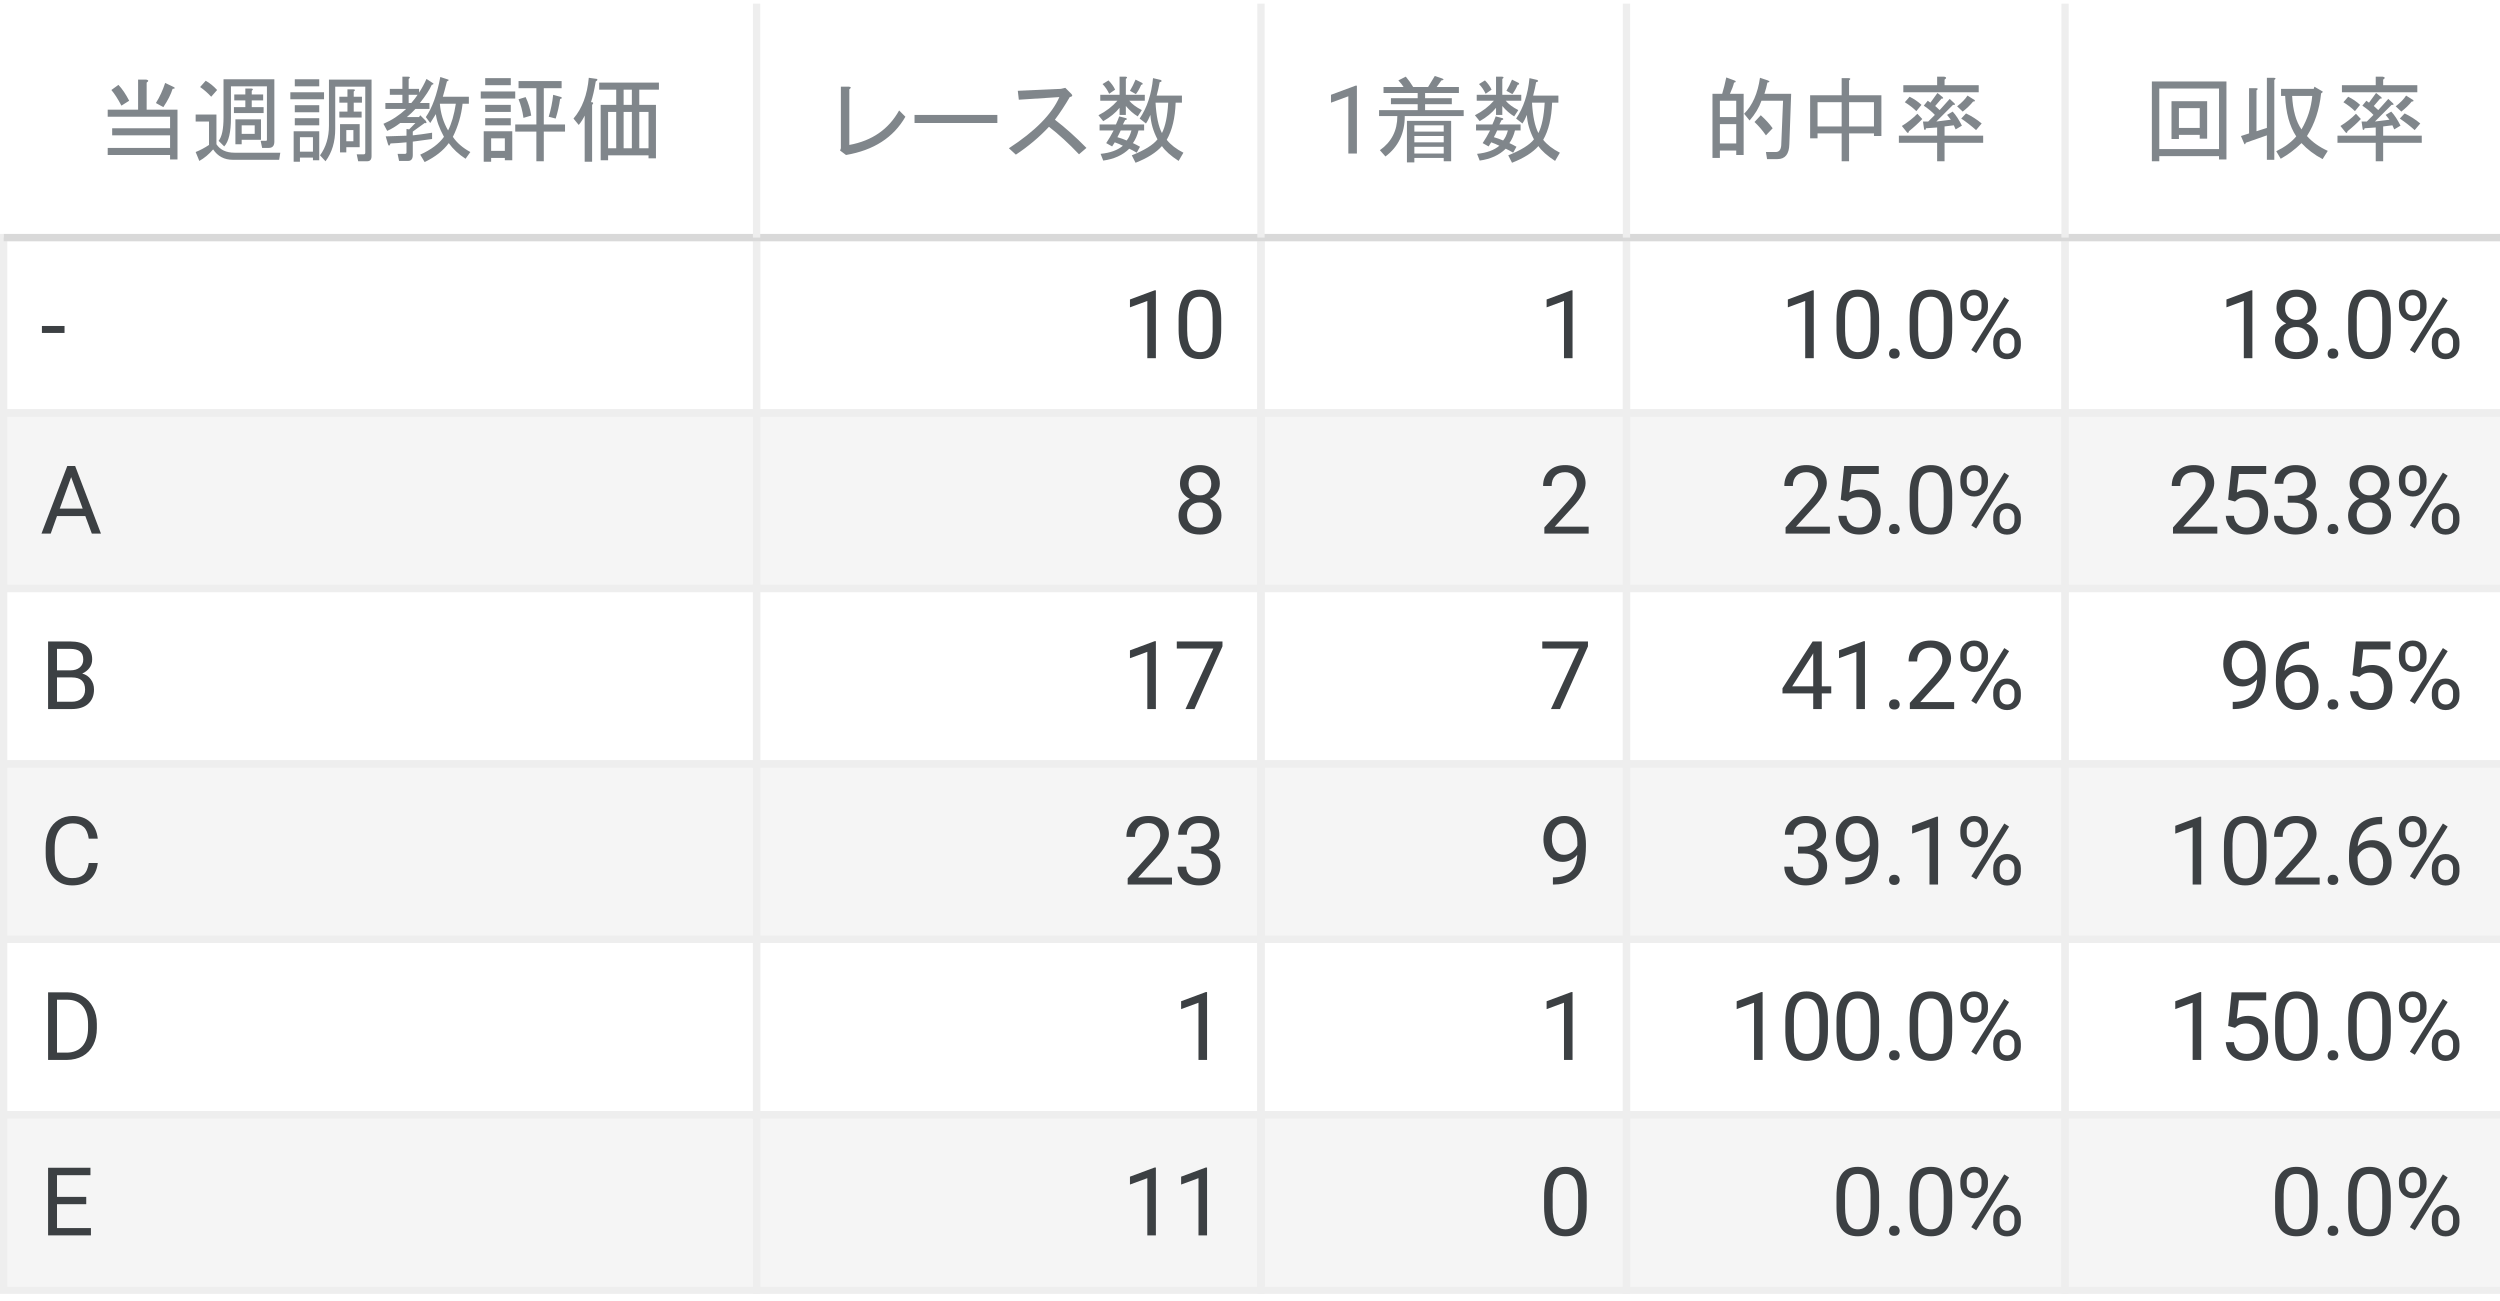 <?xml version="1.0" encoding="UTF-8"?> <svg xmlns:xlink="http://www.w3.org/1999/xlink" xmlns="http://www.w3.org/2000/svg" version="1.1" viewBox="0.0 0.0 342.0 178.0" fill="none" stroke="none" stroke-linecap="square" stroke-miterlimit="10" width="342" height="178"><path fill="#ffffff" d="M0 0L342.0 0L342.0 178.0L0 178.0L0 0Z" fill-rule="nonzero"></path><clipPath id="id_0"><path d="M0 0L342.0 0L342.0 178.0L0 178.0L0 0Z" clip-rule="nonzero"></path></clipPath><path fill="#f5f5f5" clip-path="url(#id_0)" d="M0 56.0L342.0 56.0L342.0 80.0L0 80.0L0 56.0Z" fill-rule="nonzero"></path><path fill="#f5f5f5" clip-path="url(#id_0)" d="M0 104.0L342.0 104.0L342.0 128.0L0 128.0L0 104.0Z" fill-rule="nonzero"></path><path fill="#f5f5f5" clip-path="url(#id_0)" d="M0 152.0L342.0 152.0L342.0 176.0L0 176.0L0 152.0Z" fill-rule="nonzero"></path><path stroke="#eeeeee" stroke-width="1.0" stroke-linecap="butt" clip-path="url(#id_0)" d="M0.5 32.5L103.5 32.5L103.5 56.5L0.5 56.5Z" fill-rule="nonzero"></path><path fill="#3c4043" clip-path="url(#id_0)" d="M8.828 45.547L5.734 45.547L5.734 44.594L8.828 44.594L8.828 45.547Z" fill-rule="nonzero"></path><path stroke="#eeeeee" stroke-width="1.0" stroke-linecap="butt" clip-path="url(#id_0)" d="M0.5 56.5L103.5 56.5L103.5 80.5L0.5 80.5Z" fill-rule="nonzero"></path><path fill="#3c4043" clip-path="url(#id_0)" d="M11.672 70.594L7.797 70.594L6.938 73.0L5.672 73.0L9.203 63.75L10.281 63.75L13.812 73.0L12.562 73.0L11.672 70.594ZM8.172 69.578L11.312 69.578L9.734 65.266L8.172 69.578Z" fill-rule="nonzero"></path><path stroke="#eeeeee" stroke-width="1.0" stroke-linecap="butt" clip-path="url(#id_0)" d="M0.5 80.5L103.5 80.5L103.5 104.5L0.5 104.5Z" fill-rule="nonzero"></path><path fill="#3c4043" clip-path="url(#id_0)" d="M6.578 97.0L6.578 87.75L9.594 87.75Q11.094 87.75 11.844 88.375Q12.609 89.0 12.609 90.219Q12.609 90.875 12.234 91.375Q11.875 91.859 11.25 92.141Q12.0 92.344 12.422 92.938Q12.859 93.516 12.859 94.328Q12.859 95.578 12.047 96.297Q11.25 97.0 9.781 97.0L6.578 97.0ZM7.797 92.672L7.797 96.0L9.797 96.0Q10.656 96.0 11.141 95.562Q11.641 95.125 11.641 94.344Q11.641 92.672 9.828 92.672L7.797 92.672ZM7.797 91.703L9.625 91.703Q10.438 91.703 10.906 91.312Q11.391 90.906 11.391 90.219Q11.391 89.453 10.938 89.109Q10.5 88.766 9.594 88.766L7.797 88.766L7.797 91.703Z" fill-rule="nonzero"></path><path stroke="#eeeeee" stroke-width="1.0" stroke-linecap="butt" clip-path="url(#id_0)" d="M0.5 104.5L103.5 104.5L103.5 128.5L0.5 128.5Z" fill-rule="nonzero"></path><path fill="#3c4043" clip-path="url(#id_0)" d="M13.375 118.062Q13.203 119.531 12.281 120.328Q11.375 121.125 9.875 121.125Q8.234 121.125 7.234 119.953Q6.25 118.781 6.25 116.812L6.25 115.922Q6.25 114.641 6.703 113.656Q7.172 112.672 8.016 112.156Q8.859 111.625 9.969 111.625Q11.453 111.625 12.328 112.453Q13.219 113.281 13.375 114.734L12.141 114.734Q11.984 113.625 11.453 113.141Q10.922 112.641 9.969 112.641Q8.812 112.641 8.141 113.5Q7.484 114.359 7.484 115.953L7.484 116.844Q7.484 118.359 8.109 119.25Q8.734 120.125 9.875 120.125Q10.891 120.125 11.422 119.672Q11.969 119.203 12.141 118.062L13.375 118.062Z" fill-rule="nonzero"></path><path stroke="#eeeeee" stroke-width="1.0" stroke-linecap="butt" clip-path="url(#id_0)" d="M0.5 128.5L103.5 128.5L103.5 152.5L0.5 152.5Z" fill-rule="nonzero"></path><path fill="#3c4043" clip-path="url(#id_0)" d="M6.578 145.0L6.578 135.75L9.188 135.75Q10.391 135.75 11.312 136.297Q12.234 136.828 12.734 137.812Q13.25 138.797 13.25 140.062L13.25 140.656Q13.25 141.969 12.75 142.953Q12.25 143.938 11.312 144.469Q10.375 144.984 9.125 145.0L6.578 145.0ZM7.797 136.766L7.797 144.0L9.078 144.0Q10.484 144.0 11.266 143.125Q12.047 142.25 12.047 140.625L12.047 140.094Q12.047 138.516 11.312 137.641Q10.578 136.766 9.219 136.766L7.797 136.766Z" fill-rule="nonzero"></path><path stroke="#eeeeee" stroke-width="1.0" stroke-linecap="butt" clip-path="url(#id_0)" d="M0.5 152.5L103.5 152.5L103.5 176.5L0.5 176.5Z" fill-rule="nonzero"></path><path fill="#3c4043" clip-path="url(#id_0)" d="M11.797 164.734L7.797 164.734L7.797 168.0L12.438 168.0L12.438 169.0L6.578 169.0L6.578 159.75L12.375 159.75L12.375 160.766L7.797 160.766L7.797 163.734L11.797 163.734L11.797 164.734Z" fill-rule="nonzero"></path><path stroke="#eeeeee" stroke-width="1.0" stroke-linecap="butt" clip-path="url(#id_0)" d="M103.5 32.5L172.5 32.5L172.5 56.5L103.5 56.5Z" fill-rule="nonzero"></path><path fill="#3c4043" clip-path="url(#id_0)" d="M158.125 49.0L156.953 49.0L156.953 41.172L154.578 42.047L154.578 40.969L157.938 39.719L158.125 39.719L158.125 49.0ZM167.062 45.062Q167.062 47.125 166.359 48.125Q165.656 49.125 164.156 49.125Q162.672 49.125 161.953 48.156Q161.25 47.172 161.234 45.219L161.234 43.656Q161.234 41.609 161.938 40.625Q162.641 39.625 164.141 39.625Q165.641 39.625 166.344 40.594Q167.047 41.547 167.062 43.531L167.062 45.062ZM165.891 43.453Q165.891 41.953 165.469 41.281Q165.047 40.594 164.141 40.594Q163.25 40.594 162.828 41.281Q162.422 41.953 162.406 43.359L162.406 45.234Q162.406 46.734 162.844 47.453Q163.281 48.172 164.156 48.172Q165.031 48.172 165.453 47.5Q165.875 46.828 165.891 45.375L165.891 43.453Z" fill-rule="nonzero"></path><path stroke="#eeeeee" stroke-width="1.0" stroke-linecap="butt" clip-path="url(#id_0)" d="M103.5 56.5L172.5 56.5L172.5 80.5L103.5 80.5Z" fill-rule="nonzero"></path><path fill="#3c4043" clip-path="url(#id_0)" d="M166.875 66.172Q166.875 66.859 166.5 67.406Q166.141 67.938 165.516 68.25Q166.25 68.562 166.672 69.156Q167.094 69.75 167.094 70.5Q167.094 71.703 166.281 72.422Q165.469 73.125 164.156 73.125Q162.812 73.125 162.016 72.422Q161.219 71.703 161.219 70.5Q161.219 69.75 161.625 69.156Q162.031 68.547 162.75 68.234Q162.141 67.938 161.781 67.406Q161.422 66.859 161.422 66.172Q161.422 65.0 162.172 64.312Q162.922 63.625 164.156 63.625Q165.375 63.625 166.125 64.312Q166.875 65.0 166.875 66.172ZM165.922 70.484Q165.922 69.703 165.422 69.219Q164.938 68.734 164.141 68.734Q163.344 68.734 162.859 69.219Q162.391 69.688 162.391 70.484Q162.391 71.266 162.844 71.719Q163.312 72.172 164.156 72.172Q164.969 72.172 165.438 71.719Q165.922 71.266 165.922 70.484ZM164.156 64.594Q163.453 64.594 163.016 65.031Q162.594 65.453 162.594 66.188Q162.594 66.891 163.016 67.328Q163.453 67.766 164.156 67.766Q164.859 67.766 165.281 67.328Q165.703 66.891 165.703 66.188Q165.703 65.484 165.266 65.047Q164.828 64.594 164.156 64.594Z" fill-rule="nonzero"></path><path stroke="#eeeeee" stroke-width="1.0" stroke-linecap="butt" clip-path="url(#id_0)" d="M103.5 80.5L172.5 80.5L172.5 104.5L103.5 104.5Z" fill-rule="nonzero"></path><path fill="#3c4043" clip-path="url(#id_0)" d="M158.125 97.0L156.953 97.0L156.953 89.172L154.578 90.047L154.578 88.969L157.938 87.719L158.125 87.719L158.125 97.0ZM167.234 88.422L163.406 97.0L162.172 97.0L165.984 88.719L160.984 88.719L160.984 87.75L167.234 87.75L167.234 88.422Z" fill-rule="nonzero"></path><path stroke="#eeeeee" stroke-width="1.0" stroke-linecap="butt" clip-path="url(#id_0)" d="M103.5 104.5L172.5 104.5L172.5 128.5L103.5 128.5Z" fill-rule="nonzero"></path><path fill="#3c4043" clip-path="url(#id_0)" d="M160.328 121.0L154.266 121.0L154.266 120.156L157.469 116.594Q158.172 115.797 158.438 115.297Q158.719 114.781 158.719 114.25Q158.719 113.516 158.281 113.062Q157.844 112.594 157.109 112.594Q156.234 112.594 155.75 113.094Q155.266 113.594 155.266 114.484L154.094 114.484Q154.094 113.203 154.906 112.422Q155.734 111.625 157.109 111.625Q158.406 111.625 159.156 112.312Q159.906 112.984 159.906 114.109Q159.906 115.469 158.156 117.359L155.688 120.047L160.328 120.047L160.328 121.0ZM162.969 115.812L163.859 115.812Q164.688 115.797 165.156 115.375Q165.641 114.938 165.641 114.219Q165.641 112.594 164.016 112.594Q163.266 112.594 162.812 113.031Q162.359 113.469 162.359 114.188L161.172 114.188Q161.172 113.078 161.969 112.359Q162.781 111.625 164.016 111.625Q165.328 111.625 166.062 112.328Q166.812 113.016 166.812 114.25Q166.812 114.844 166.422 115.422Q166.031 115.984 165.359 116.266Q166.125 116.5 166.531 117.062Q166.953 117.609 166.953 118.422Q166.953 119.672 166.141 120.406Q165.328 121.125 164.031 121.125Q162.734 121.125 161.906 120.422Q161.094 119.719 161.094 118.562L162.281 118.562Q162.281 119.297 162.75 119.734Q163.234 120.172 164.031 120.172Q164.875 120.172 165.328 119.734Q165.781 119.281 165.781 118.453Q165.781 117.641 165.281 117.219Q164.797 116.781 163.859 116.766L162.969 116.766L162.969 115.812Z" fill-rule="nonzero"></path><path stroke="#eeeeee" stroke-width="1.0" stroke-linecap="butt" clip-path="url(#id_0)" d="M103.5 128.5L172.5 128.5L172.5 152.5L103.5 152.5Z" fill-rule="nonzero"></path><path fill="#3c4043" clip-path="url(#id_0)" d="M165.125 145.0L163.953 145.0L163.953 137.172L161.578 138.047L161.578 136.969L164.938 135.719L165.125 135.719L165.125 145.0Z" fill-rule="nonzero"></path><path stroke="#eeeeee" stroke-width="1.0" stroke-linecap="butt" clip-path="url(#id_0)" d="M103.5 152.5L172.5 152.5L172.5 176.5L103.5 176.5Z" fill-rule="nonzero"></path><path fill="#3c4043" clip-path="url(#id_0)" d="M158.125 169.0L156.953 169.0L156.953 161.172L154.578 162.047L154.578 160.969L157.938 159.719L158.125 159.719L158.125 169.0ZM165.125 169.0L163.953 169.0L163.953 161.172L161.578 162.047L161.578 160.969L164.938 159.719L165.125 159.719L165.125 169.0Z" fill-rule="nonzero"></path><path stroke="#eeeeee" stroke-width="1.0" stroke-linecap="butt" clip-path="url(#id_0)" d="M172.5 32.5L222.5 32.5L222.5 56.5L172.5 56.5Z" fill-rule="nonzero"></path><path fill="#3c4043" clip-path="url(#id_0)" d="M215.125 49.0L213.953 49.0L213.953 41.172L211.578 42.047L211.578 40.969L214.938 39.719L215.125 39.719L215.125 49.0Z" fill-rule="nonzero"></path><path stroke="#eeeeee" stroke-width="1.0" stroke-linecap="butt" clip-path="url(#id_0)" d="M172.5 56.5L222.5 56.5L222.5 80.5L172.5 80.5Z" fill-rule="nonzero"></path><path fill="#3c4043" clip-path="url(#id_0)" d="M217.328 73.0L211.266 73.0L211.266 72.156L214.469 68.594Q215.172 67.797 215.438 67.297Q215.719 66.781 215.719 66.25Q215.719 65.516 215.281 65.062Q214.844 64.594 214.109 64.594Q213.234 64.594 212.75 65.094Q212.266 65.594 212.266 66.484L211.094 66.484Q211.094 65.203 211.906 64.422Q212.734 63.625 214.109 63.625Q215.406 63.625 216.156 64.312Q216.906 64.984 216.906 66.109Q216.906 67.469 215.156 69.359L212.688 72.047L217.328 72.047L217.328 73.0Z" fill-rule="nonzero"></path><path stroke="#eeeeee" stroke-width="1.0" stroke-linecap="butt" clip-path="url(#id_0)" d="M172.5 80.5L222.5 80.5L222.5 104.5L172.5 104.5Z" fill-rule="nonzero"></path><path fill="#3c4043" clip-path="url(#id_0)" d="M217.234 88.422L213.406 97.0L212.172 97.0L215.984 88.719L210.984 88.719L210.984 87.75L217.234 87.75L217.234 88.422Z" fill-rule="nonzero"></path><path stroke="#eeeeee" stroke-width="1.0" stroke-linecap="butt" clip-path="url(#id_0)" d="M172.5 104.5L222.5 104.5L222.5 128.5L172.5 128.5Z" fill-rule="nonzero"></path><path fill="#3c4043" clip-path="url(#id_0)" d="M215.766 116.938Q215.406 117.375 214.891 117.641Q214.375 117.906 213.766 117.906Q212.969 117.906 212.375 117.516Q211.781 117.125 211.453 116.406Q211.141 115.688 211.141 114.828Q211.141 113.906 211.484 113.172Q211.844 112.422 212.484 112.031Q213.141 111.625 214.0 111.625Q215.375 111.625 216.156 112.656Q216.953 113.688 216.953 115.453L216.953 115.797Q216.953 118.5 215.875 119.734Q214.812 120.969 212.672 121.0L212.438 121.0L212.438 120.016L212.688 120.016Q214.141 119.984 214.922 119.266Q215.703 118.531 215.766 116.938ZM213.953 116.938Q214.547 116.938 215.047 116.578Q215.547 116.219 215.781 115.688L215.781 115.203Q215.781 114.062 215.266 113.344Q214.766 112.609 214.0 112.609Q213.234 112.609 212.766 113.203Q212.297 113.797 212.297 114.766Q212.297 115.719 212.75 116.328Q213.203 116.938 213.953 116.938Z" fill-rule="nonzero"></path><path stroke="#eeeeee" stroke-width="1.0" stroke-linecap="butt" clip-path="url(#id_0)" d="M172.5 128.5L222.5 128.5L222.5 152.5L172.5 152.5Z" fill-rule="nonzero"></path><path fill="#3c4043" clip-path="url(#id_0)" d="M215.125 145.0L213.953 145.0L213.953 137.172L211.578 138.047L211.578 136.969L214.938 135.719L215.125 135.719L215.125 145.0Z" fill-rule="nonzero"></path><path stroke="#eeeeee" stroke-width="1.0" stroke-linecap="butt" clip-path="url(#id_0)" d="M172.5 152.5L222.5 152.5L222.5 176.5L172.5 176.5Z" fill-rule="nonzero"></path><path fill="#3c4043" clip-path="url(#id_0)" d="M217.062 165.062Q217.062 167.125 216.359 168.125Q215.656 169.125 214.156 169.125Q212.672 169.125 211.953 168.156Q211.25 167.172 211.234 165.219L211.234 163.656Q211.234 161.609 211.938 160.625Q212.641 159.625 214.141 159.625Q215.641 159.625 216.344 160.594Q217.047 161.547 217.062 163.531L217.062 165.062ZM215.891 163.453Q215.891 161.953 215.469 161.281Q215.047 160.594 214.141 160.594Q213.25 160.594 212.828 161.281Q212.422 161.953 212.406 163.359L212.406 165.234Q212.406 166.734 212.844 167.453Q213.281 168.172 214.156 168.172Q215.031 168.172 215.453 167.5Q215.875 166.828 215.891 165.375L215.891 163.453Z" fill-rule="nonzero"></path><path stroke="#eeeeee" stroke-width="1.0" stroke-linecap="butt" clip-path="url(#id_0)" d="M222.5 32.5L282.5 32.5L282.5 56.5L222.5 56.5Z" fill-rule="nonzero"></path><path fill="#3c4043" clip-path="url(#id_0)" d="M248.125 49.0L246.953 49.0L246.953 41.172L244.578 42.047L244.578 40.969L247.938 39.719L248.125 39.719L248.125 49.0ZM257.062 45.062Q257.062 47.125 256.359 48.125Q255.656 49.125 254.156 49.125Q252.672 49.125 251.953 48.156Q251.25 47.172 251.234 45.219L251.234 43.656Q251.234 41.609 251.938 40.625Q252.641 39.625 254.141 39.625Q255.641 39.625 256.344 40.594Q257.047 41.547 257.062 43.531L257.062 45.062ZM255.891 43.453Q255.891 41.953 255.469 41.281Q255.047 40.594 254.141 40.594Q253.25 40.594 252.828 41.281Q252.422 41.953 252.406 43.359L252.406 45.234Q252.406 46.734 252.844 47.453Q253.281 48.172 254.156 48.172Q255.031 48.172 255.453 47.5Q255.875 46.828 255.891 45.375L255.891 43.453ZM258.422 48.391Q258.422 48.078 258.594 47.875Q258.781 47.672 259.141 47.672Q259.5 47.672 259.688 47.875Q259.875 48.078 259.875 48.391Q259.875 48.672 259.688 48.875Q259.5 49.062 259.141 49.062Q258.781 49.062 258.594 48.875Q258.422 48.672 258.422 48.391ZM267.062 45.062Q267.062 47.125 266.359 48.125Q265.656 49.125 264.156 49.125Q262.672 49.125 261.953 48.156Q261.25 47.172 261.234 45.219L261.234 43.656Q261.234 41.609 261.938 40.625Q262.641 39.625 264.141 39.625Q265.641 39.625 266.344 40.594Q267.047 41.547 267.062 43.531L267.062 45.062ZM265.891 43.453Q265.891 41.953 265.469 41.281Q265.047 40.594 264.141 40.594Q263.25 40.594 262.828 41.281Q262.422 41.953 262.406 43.359L262.406 45.234Q262.406 46.734 262.844 47.453Q263.281 48.172 264.156 48.172Q265.031 48.172 265.453 47.5Q265.875 46.828 265.891 45.375L265.891 43.453ZM268.172 41.531Q268.172 40.703 268.703 40.172Q269.234 39.625 270.062 39.625Q270.906 39.625 271.422 40.172Q271.953 40.703 271.953 41.578L271.953 42.031Q271.953 42.859 271.422 43.391Q270.891 43.922 270.078 43.922Q269.25 43.922 268.703 43.391Q268.172 42.859 268.172 41.984L268.172 41.531ZM269.047 42.031Q269.047 42.516 269.312 42.844Q269.594 43.156 270.078 43.156Q270.516 43.156 270.797 42.844Q271.078 42.531 271.078 42.0L271.078 41.531Q271.078 41.047 270.797 40.719Q270.531 40.391 270.062 40.391Q269.594 40.391 269.312 40.719Q269.047 41.047 269.047 41.562L269.047 42.031ZM272.672 46.734Q272.672 45.906 273.203 45.375Q273.734 44.828 274.562 44.828Q275.391 44.828 275.922 45.359Q276.453 45.891 276.453 46.781L276.453 47.234Q276.453 48.062 275.922 48.609Q275.391 49.141 274.562 49.141Q273.75 49.141 273.203 48.609Q272.672 48.078 272.672 47.188L272.672 46.734ZM273.547 47.234Q273.547 47.734 273.828 48.062Q274.109 48.375 274.578 48.375Q275.031 48.375 275.297 48.062Q275.578 47.75 275.578 47.203L275.578 46.734Q275.578 46.234 275.297 45.922Q275.016 45.594 274.562 45.594Q274.109 45.594 273.828 45.906Q273.547 46.219 273.547 46.766L273.547 47.234ZM270.344 48.297L269.672 47.875L274.188 40.656L274.844 41.078L270.344 48.297Z" fill-rule="nonzero"></path><path stroke="#eeeeee" stroke-width="1.0" stroke-linecap="butt" clip-path="url(#id_0)" d="M222.5 56.5L282.5 56.5L282.5 80.5L222.5 80.5Z" fill-rule="nonzero"></path><path fill="#3c4043" clip-path="url(#id_0)" d="M250.328 73.0L244.266 73.0L244.266 72.156L247.469 68.594Q248.172 67.797 248.438 67.297Q248.719 66.781 248.719 66.25Q248.719 65.516 248.281 65.062Q247.844 64.594 247.109 64.594Q246.234 64.594 245.75 65.094Q245.266 65.594 245.266 66.484L244.094 66.484Q244.094 65.203 244.906 64.422Q245.734 63.625 247.109 63.625Q248.406 63.625 249.156 64.312Q249.906 64.984 249.906 66.109Q249.906 67.469 248.156 69.359L245.688 72.047L250.328 72.047L250.328 73.0ZM251.812 68.359L252.281 63.75L257.016 63.75L257.016 64.844L253.281 64.844L253.0 67.359Q253.672 66.969 254.531 66.969Q255.797 66.969 256.531 67.797Q257.281 68.625 257.281 70.047Q257.281 71.484 256.516 72.312Q255.75 73.125 254.359 73.125Q253.141 73.125 252.359 72.453Q251.578 71.766 251.484 70.562L252.594 70.562Q252.703 71.359 253.156 71.766Q253.609 72.172 254.359 72.172Q255.172 72.172 255.641 71.609Q256.109 71.047 256.109 70.062Q256.109 69.141 255.609 68.578Q255.109 68.016 254.266 68.016Q253.5 68.016 253.062 68.359L252.75 68.609L251.812 68.359ZM258.422 72.391Q258.422 72.078 258.594 71.875Q258.781 71.672 259.141 71.672Q259.5 71.672 259.688 71.875Q259.875 72.078 259.875 72.391Q259.875 72.672 259.688 72.875Q259.5 73.062 259.141 73.062Q258.781 73.062 258.594 72.875Q258.422 72.672 258.422 72.391ZM267.062 69.062Q267.062 71.125 266.359 72.125Q265.656 73.125 264.156 73.125Q262.672 73.125 261.953 72.156Q261.25 71.172 261.234 69.219L261.234 67.656Q261.234 65.609 261.938 64.625Q262.641 63.625 264.141 63.625Q265.641 63.625 266.344 64.594Q267.047 65.547 267.062 67.531L267.062 69.062ZM265.891 67.453Q265.891 65.953 265.469 65.281Q265.047 64.594 264.141 64.594Q263.25 64.594 262.828 65.281Q262.422 65.953 262.406 67.359L262.406 69.234Q262.406 70.734 262.844 71.453Q263.281 72.172 264.156 72.172Q265.031 72.172 265.453 71.5Q265.875 70.828 265.891 69.375L265.891 67.453ZM268.172 65.531Q268.172 64.703 268.703 64.172Q269.234 63.625 270.062 63.625Q270.906 63.625 271.422 64.172Q271.953 64.703 271.953 65.578L271.953 66.031Q271.953 66.859 271.422 67.391Q270.891 67.922 270.078 67.922Q269.25 67.922 268.703 67.391Q268.172 66.859 268.172 65.984L268.172 65.531ZM269.047 66.031Q269.047 66.516 269.312 66.844Q269.594 67.156 270.078 67.156Q270.516 67.156 270.797 66.844Q271.078 66.531 271.078 66.0L271.078 65.531Q271.078 65.047 270.797 64.719Q270.531 64.391 270.062 64.391Q269.594 64.391 269.312 64.719Q269.047 65.047 269.047 65.562L269.047 66.031ZM272.672 70.734Q272.672 69.906 273.203 69.375Q273.734 68.828 274.562 68.828Q275.391 68.828 275.922 69.359Q276.453 69.891 276.453 70.781L276.453 71.234Q276.453 72.062 275.922 72.609Q275.391 73.141 274.562 73.141Q273.75 73.141 273.203 72.609Q272.672 72.078 272.672 71.188L272.672 70.734ZM273.547 71.234Q273.547 71.734 273.828 72.062Q274.109 72.375 274.578 72.375Q275.031 72.375 275.297 72.062Q275.578 71.75 275.578 71.203L275.578 70.734Q275.578 70.234 275.297 69.922Q275.016 69.594 274.562 69.594Q274.109 69.594 273.828 69.906Q273.547 70.219 273.547 70.766L273.547 71.234ZM270.344 72.297L269.672 71.875L274.188 64.656L274.844 65.078L270.344 72.297Z" fill-rule="nonzero"></path><path stroke="#eeeeee" stroke-width="1.0" stroke-linecap="butt" clip-path="url(#id_0)" d="M222.5 80.5L282.5 80.5L282.5 104.5L222.5 104.5Z" fill-rule="nonzero"></path><path fill="#3c4043" clip-path="url(#id_0)" d="M249.219 93.891L250.516 93.891L250.516 94.859L249.219 94.859L249.219 97.0L248.047 97.0L248.047 94.859L243.844 94.859L243.844 94.156L247.969 87.75L249.219 87.75L249.219 93.891ZM245.172 93.891L248.047 93.891L248.047 89.359L247.906 89.625L245.172 93.891ZM255.125 97.0L253.953 97.0L253.953 89.172L251.578 90.047L251.578 88.969L254.938 87.719L255.125 87.719L255.125 97.0ZM258.422 96.391Q258.422 96.078 258.594 95.875Q258.781 95.672 259.141 95.672Q259.5 95.672 259.688 95.875Q259.875 96.078 259.875 96.391Q259.875 96.672 259.688 96.875Q259.5 97.062 259.141 97.062Q258.781 97.062 258.594 96.875Q258.422 96.672 258.422 96.391ZM267.328 97.0L261.266 97.0L261.266 96.156L264.469 92.594Q265.172 91.797 265.438 91.297Q265.719 90.781 265.719 90.25Q265.719 89.516 265.281 89.062Q264.844 88.594 264.109 88.594Q263.234 88.594 262.75 89.094Q262.266 89.594 262.266 90.484L261.094 90.484Q261.094 89.203 261.906 88.422Q262.734 87.625 264.109 87.625Q265.406 87.625 266.156 88.312Q266.906 88.984 266.906 90.109Q266.906 91.469 265.156 93.359L262.688 96.047L267.328 96.047L267.328 97.0ZM268.172 89.531Q268.172 88.703 268.703 88.172Q269.234 87.625 270.062 87.625Q270.906 87.625 271.422 88.172Q271.953 88.703 271.953 89.578L271.953 90.031Q271.953 90.859 271.422 91.391Q270.891 91.922 270.078 91.922Q269.25 91.922 268.703 91.391Q268.172 90.859 268.172 89.984L268.172 89.531ZM269.047 90.031Q269.047 90.516 269.312 90.844Q269.594 91.156 270.078 91.156Q270.516 91.156 270.797 90.844Q271.078 90.531 271.078 90.0L271.078 89.531Q271.078 89.047 270.797 88.719Q270.531 88.391 270.062 88.391Q269.594 88.391 269.312 88.719Q269.047 89.047 269.047 89.562L269.047 90.031ZM272.672 94.734Q272.672 93.906 273.203 93.375Q273.734 92.828 274.562 92.828Q275.391 92.828 275.922 93.359Q276.453 93.891 276.453 94.781L276.453 95.234Q276.453 96.062 275.922 96.609Q275.391 97.141 274.562 97.141Q273.75 97.141 273.203 96.609Q272.672 96.078 272.672 95.188L272.672 94.734ZM273.547 95.234Q273.547 95.734 273.828 96.062Q274.109 96.375 274.578 96.375Q275.031 96.375 275.297 96.062Q275.578 95.75 275.578 95.203L275.578 94.734Q275.578 94.234 275.297 93.922Q275.016 93.594 274.562 93.594Q274.109 93.594 273.828 93.906Q273.547 94.219 273.547 94.766L273.547 95.234ZM270.344 96.297L269.672 95.875L274.188 88.656L274.844 89.078L270.344 96.297Z" fill-rule="nonzero"></path><path stroke="#eeeeee" stroke-width="1.0" stroke-linecap="butt" clip-path="url(#id_0)" d="M222.5 104.5L282.5 104.5L282.5 128.5L222.5 128.5Z" fill-rule="nonzero"></path><path fill="#3c4043" clip-path="url(#id_0)" d="M245.969 115.812L246.859 115.812Q247.688 115.797 248.156 115.375Q248.641 114.938 248.641 114.219Q248.641 112.594 247.016 112.594Q246.266 112.594 245.812 113.031Q245.359 113.469 245.359 114.188L244.172 114.188Q244.172 113.078 244.969 112.359Q245.781 111.625 247.016 111.625Q248.328 111.625 249.062 112.328Q249.812 113.016 249.812 114.25Q249.812 114.844 249.422 115.422Q249.031 115.984 248.359 116.266Q249.125 116.5 249.531 117.062Q249.953 117.609 249.953 118.422Q249.953 119.672 249.141 120.406Q248.328 121.125 247.031 121.125Q245.734 121.125 244.906 120.422Q244.094 119.719 244.094 118.562L245.281 118.562Q245.281 119.297 245.75 119.734Q246.234 120.172 247.031 120.172Q247.875 120.172 248.328 119.734Q248.781 119.281 248.781 118.453Q248.781 117.641 248.281 117.219Q247.797 116.781 246.859 116.766L245.969 116.766L245.969 115.812ZM255.766 116.938Q255.406 117.375 254.891 117.641Q254.375 117.906 253.766 117.906Q252.969 117.906 252.375 117.516Q251.781 117.125 251.453 116.406Q251.141 115.688 251.141 114.828Q251.141 113.906 251.484 113.172Q251.844 112.422 252.484 112.031Q253.141 111.625 254.0 111.625Q255.375 111.625 256.156 112.656Q256.953 113.688 256.953 115.453L256.953 115.797Q256.953 118.5 255.875 119.734Q254.812 120.969 252.672 121.0L252.438 121.0L252.438 120.016L252.688 120.016Q254.141 119.984 254.922 119.266Q255.703 118.531 255.766 116.938ZM253.953 116.938Q254.547 116.938 255.047 116.578Q255.547 116.219 255.781 115.688L255.781 115.203Q255.781 114.062 255.266 113.344Q254.766 112.609 254.0 112.609Q253.234 112.609 252.766 113.203Q252.297 113.797 252.297 114.766Q252.297 115.719 252.75 116.328Q253.203 116.938 253.953 116.938ZM258.422 120.391Q258.422 120.078 258.594 119.875Q258.781 119.672 259.141 119.672Q259.5 119.672 259.688 119.875Q259.875 120.078 259.875 120.391Q259.875 120.672 259.688 120.875Q259.5 121.062 259.141 121.062Q258.781 121.062 258.594 120.875Q258.422 120.672 258.422 120.391ZM265.125 121.0L263.953 121.0L263.953 113.172L261.578 114.047L261.578 112.969L264.938 111.719L265.125 111.719L265.125 121.0ZM268.172 113.531Q268.172 112.703 268.703 112.172Q269.234 111.625 270.062 111.625Q270.906 111.625 271.422 112.172Q271.953 112.703 271.953 113.578L271.953 114.031Q271.953 114.859 271.422 115.391Q270.891 115.922 270.078 115.922Q269.25 115.922 268.703 115.391Q268.172 114.859 268.172 113.984L268.172 113.531ZM269.047 114.031Q269.047 114.516 269.312 114.844Q269.594 115.156 270.078 115.156Q270.516 115.156 270.797 114.844Q271.078 114.531 271.078 114.0L271.078 113.531Q271.078 113.047 270.797 112.719Q270.531 112.391 270.062 112.391Q269.594 112.391 269.312 112.719Q269.047 113.047 269.047 113.562L269.047 114.031ZM272.672 118.734Q272.672 117.906 273.203 117.375Q273.734 116.828 274.562 116.828Q275.391 116.828 275.922 117.359Q276.453 117.891 276.453 118.781L276.453 119.234Q276.453 120.062 275.922 120.609Q275.391 121.141 274.562 121.141Q273.75 121.141 273.203 120.609Q272.672 120.078 272.672 119.188L272.672 118.734ZM273.547 119.234Q273.547 119.734 273.828 120.062Q274.109 120.375 274.578 120.375Q275.031 120.375 275.297 120.062Q275.578 119.75 275.578 119.203L275.578 118.734Q275.578 118.234 275.297 117.922Q275.016 117.594 274.562 117.594Q274.109 117.594 273.828 117.906Q273.547 118.219 273.547 118.766L273.547 119.234ZM270.344 120.297L269.672 119.875L274.188 112.656L274.844 113.078L270.344 120.297Z" fill-rule="nonzero"></path><path stroke="#eeeeee" stroke-width="1.0" stroke-linecap="butt" clip-path="url(#id_0)" d="M222.5 128.5L282.5 128.5L282.5 152.5L222.5 152.5Z" fill-rule="nonzero"></path><path fill="#3c4043" clip-path="url(#id_0)" d="M241.125 145.0L239.953 145.0L239.953 137.172L237.578 138.047L237.578 136.969L240.938 135.719L241.125 135.719L241.125 145.0ZM250.062 141.062Q250.062 143.125 249.359 144.125Q248.656 145.125 247.156 145.125Q245.672 145.125 244.953 144.156Q244.25 143.172 244.234 141.219L244.234 139.656Q244.234 137.609 244.938 136.625Q245.641 135.625 247.141 135.625Q248.641 135.625 249.344 136.594Q250.047 137.547 250.062 139.531L250.062 141.062ZM248.891 139.453Q248.891 137.953 248.469 137.281Q248.047 136.594 247.141 136.594Q246.25 136.594 245.828 137.281Q245.422 137.953 245.406 139.359L245.406 141.234Q245.406 142.734 245.844 143.453Q246.281 144.172 247.156 144.172Q248.031 144.172 248.453 143.5Q248.875 142.828 248.891 141.375L248.891 139.453ZM257.062 141.062Q257.062 143.125 256.359 144.125Q255.656 145.125 254.156 145.125Q252.672 145.125 251.953 144.156Q251.25 143.172 251.234 141.219L251.234 139.656Q251.234 137.609 251.938 136.625Q252.641 135.625 254.141 135.625Q255.641 135.625 256.344 136.594Q257.047 137.547 257.062 139.531L257.062 141.062ZM255.891 139.453Q255.891 137.953 255.469 137.281Q255.047 136.594 254.141 136.594Q253.25 136.594 252.828 137.281Q252.422 137.953 252.406 139.359L252.406 141.234Q252.406 142.734 252.844 143.453Q253.281 144.172 254.156 144.172Q255.031 144.172 255.453 143.5Q255.875 142.828 255.891 141.375L255.891 139.453ZM258.422 144.391Q258.422 144.078 258.594 143.875Q258.781 143.672 259.141 143.672Q259.5 143.672 259.688 143.875Q259.875 144.078 259.875 144.391Q259.875 144.672 259.688 144.875Q259.5 145.062 259.141 145.062Q258.781 145.062 258.594 144.875Q258.422 144.672 258.422 144.391ZM267.062 141.062Q267.062 143.125 266.359 144.125Q265.656 145.125 264.156 145.125Q262.672 145.125 261.953 144.156Q261.25 143.172 261.234 141.219L261.234 139.656Q261.234 137.609 261.938 136.625Q262.641 135.625 264.141 135.625Q265.641 135.625 266.344 136.594Q267.047 137.547 267.062 139.531L267.062 141.062ZM265.891 139.453Q265.891 137.953 265.469 137.281Q265.047 136.594 264.141 136.594Q263.25 136.594 262.828 137.281Q262.422 137.953 262.406 139.359L262.406 141.234Q262.406 142.734 262.844 143.453Q263.281 144.172 264.156 144.172Q265.031 144.172 265.453 143.5Q265.875 142.828 265.891 141.375L265.891 139.453ZM268.172 137.531Q268.172 136.703 268.703 136.172Q269.234 135.625 270.062 135.625Q270.906 135.625 271.422 136.172Q271.953 136.703 271.953 137.578L271.953 138.031Q271.953 138.859 271.422 139.391Q270.891 139.922 270.078 139.922Q269.25 139.922 268.703 139.391Q268.172 138.859 268.172 137.984L268.172 137.531ZM269.047 138.031Q269.047 138.516 269.312 138.844Q269.594 139.156 270.078 139.156Q270.516 139.156 270.797 138.844Q271.078 138.531 271.078 138.0L271.078 137.531Q271.078 137.047 270.797 136.719Q270.531 136.391 270.062 136.391Q269.594 136.391 269.312 136.719Q269.047 137.047 269.047 137.562L269.047 138.031ZM272.672 142.734Q272.672 141.906 273.203 141.375Q273.734 140.828 274.562 140.828Q275.391 140.828 275.922 141.359Q276.453 141.891 276.453 142.781L276.453 143.234Q276.453 144.062 275.922 144.609Q275.391 145.141 274.562 145.141Q273.75 145.141 273.203 144.609Q272.672 144.078 272.672 143.188L272.672 142.734ZM273.547 143.234Q273.547 143.734 273.828 144.062Q274.109 144.375 274.578 144.375Q275.031 144.375 275.297 144.062Q275.578 143.75 275.578 143.203L275.578 142.734Q275.578 142.234 275.297 141.922Q275.016 141.594 274.562 141.594Q274.109 141.594 273.828 141.906Q273.547 142.219 273.547 142.766L273.547 143.234ZM270.344 144.297L269.672 143.875L274.188 136.656L274.844 137.078L270.344 144.297Z" fill-rule="nonzero"></path><path stroke="#eeeeee" stroke-width="1.0" stroke-linecap="butt" clip-path="url(#id_0)" d="M222.5 152.5L282.5 152.5L282.5 176.5L222.5 176.5Z" fill-rule="nonzero"></path><path fill="#3c4043" clip-path="url(#id_0)" d="M257.062 165.062Q257.062 167.125 256.359 168.125Q255.656 169.125 254.156 169.125Q252.672 169.125 251.953 168.156Q251.25 167.172 251.234 165.219L251.234 163.656Q251.234 161.609 251.938 160.625Q252.641 159.625 254.141 159.625Q255.641 159.625 256.344 160.594Q257.047 161.547 257.062 163.531L257.062 165.062ZM255.891 163.453Q255.891 161.953 255.469 161.281Q255.047 160.594 254.141 160.594Q253.25 160.594 252.828 161.281Q252.422 161.953 252.406 163.359L252.406 165.234Q252.406 166.734 252.844 167.453Q253.281 168.172 254.156 168.172Q255.031 168.172 255.453 167.5Q255.875 166.828 255.891 165.375L255.891 163.453ZM258.422 168.391Q258.422 168.078 258.594 167.875Q258.781 167.672 259.141 167.672Q259.5 167.672 259.688 167.875Q259.875 168.078 259.875 168.391Q259.875 168.672 259.688 168.875Q259.5 169.062 259.141 169.062Q258.781 169.062 258.594 168.875Q258.422 168.672 258.422 168.391ZM267.062 165.062Q267.062 167.125 266.359 168.125Q265.656 169.125 264.156 169.125Q262.672 169.125 261.953 168.156Q261.25 167.172 261.234 165.219L261.234 163.656Q261.234 161.609 261.938 160.625Q262.641 159.625 264.141 159.625Q265.641 159.625 266.344 160.594Q267.047 161.547 267.062 163.531L267.062 165.062ZM265.891 163.453Q265.891 161.953 265.469 161.281Q265.047 160.594 264.141 160.594Q263.25 160.594 262.828 161.281Q262.422 161.953 262.406 163.359L262.406 165.234Q262.406 166.734 262.844 167.453Q263.281 168.172 264.156 168.172Q265.031 168.172 265.453 167.5Q265.875 166.828 265.891 165.375L265.891 163.453ZM268.172 161.531Q268.172 160.703 268.703 160.172Q269.234 159.625 270.062 159.625Q270.906 159.625 271.422 160.172Q271.953 160.703 271.953 161.578L271.953 162.031Q271.953 162.859 271.422 163.391Q270.891 163.922 270.078 163.922Q269.25 163.922 268.703 163.391Q268.172 162.859 268.172 161.984L268.172 161.531ZM269.047 162.031Q269.047 162.516 269.312 162.844Q269.594 163.156 270.078 163.156Q270.516 163.156 270.797 162.844Q271.078 162.531 271.078 162.0L271.078 161.531Q271.078 161.047 270.797 160.719Q270.531 160.391 270.062 160.391Q269.594 160.391 269.312 160.719Q269.047 161.047 269.047 161.562L269.047 162.031ZM272.672 166.734Q272.672 165.906 273.203 165.375Q273.734 164.828 274.562 164.828Q275.391 164.828 275.922 165.359Q276.453 165.891 276.453 166.781L276.453 167.234Q276.453 168.062 275.922 168.609Q275.391 169.141 274.562 169.141Q273.75 169.141 273.203 168.609Q272.672 168.078 272.672 167.188L272.672 166.734ZM273.547 167.234Q273.547 167.734 273.828 168.062Q274.109 168.375 274.578 168.375Q275.031 168.375 275.297 168.062Q275.578 167.75 275.578 167.203L275.578 166.734Q275.578 166.234 275.297 165.922Q275.016 165.594 274.562 165.594Q274.109 165.594 273.828 165.906Q273.547 166.219 273.547 166.766L273.547 167.234ZM270.344 168.297L269.672 167.875L274.188 160.656L274.844 161.078L270.344 168.297Z" fill-rule="nonzero"></path><path stroke="#eeeeee" stroke-width="1.0" stroke-linecap="butt" clip-path="url(#id_0)" d="M282.5 32.5L342.5 32.5L342.5 56.5L282.5 56.5Z" fill-rule="nonzero"></path><path fill="#3c4043" clip-path="url(#id_0)" d="M308.125 49.0L306.953 49.0L306.953 41.172L304.578 42.047L304.578 40.969L307.938 39.719L308.125 39.719L308.125 49.0ZM316.875 42.172Q316.875 42.859 316.5 43.406Q316.141 43.938 315.516 44.25Q316.25 44.562 316.672 45.156Q317.094 45.75 317.094 46.5Q317.094 47.703 316.281 48.422Q315.469 49.125 314.156 49.125Q312.812 49.125 312.016 48.422Q311.219 47.703 311.219 46.5Q311.219 45.75 311.625 45.156Q312.031 44.547 312.75 44.234Q312.141 43.938 311.781 43.406Q311.422 42.859 311.422 42.172Q311.422 41.0 312.172 40.312Q312.922 39.625 314.156 39.625Q315.375 39.625 316.125 40.312Q316.875 41.0 316.875 42.172ZM315.922 46.484Q315.922 45.703 315.422 45.219Q314.938 44.734 314.141 44.734Q313.344 44.734 312.859 45.219Q312.391 45.688 312.391 46.484Q312.391 47.266 312.844 47.719Q313.312 48.172 314.156 48.172Q314.969 48.172 315.438 47.719Q315.922 47.266 315.922 46.484ZM314.156 40.594Q313.453 40.594 313.016 41.031Q312.594 41.453 312.594 42.188Q312.594 42.891 313.016 43.328Q313.453 43.766 314.156 43.766Q314.859 43.766 315.281 43.328Q315.703 42.891 315.703 42.188Q315.703 41.484 315.266 41.047Q314.828 40.594 314.156 40.594ZM318.422 48.391Q318.422 48.078 318.594 47.875Q318.781 47.672 319.141 47.672Q319.5 47.672 319.688 47.875Q319.875 48.078 319.875 48.391Q319.875 48.672 319.688 48.875Q319.5 49.062 319.141 49.062Q318.781 49.062 318.594 48.875Q318.422 48.672 318.422 48.391ZM327.062 45.062Q327.062 47.125 326.359 48.125Q325.656 49.125 324.156 49.125Q322.672 49.125 321.953 48.156Q321.25 47.172 321.234 45.219L321.234 43.656Q321.234 41.609 321.938 40.625Q322.641 39.625 324.141 39.625Q325.641 39.625 326.344 40.594Q327.047 41.547 327.062 43.531L327.062 45.062ZM325.891 43.453Q325.891 41.953 325.469 41.281Q325.047 40.594 324.141 40.594Q323.25 40.594 322.828 41.281Q322.422 41.953 322.406 43.359L322.406 45.234Q322.406 46.734 322.844 47.453Q323.281 48.172 324.156 48.172Q325.031 48.172 325.453 47.5Q325.875 46.828 325.891 45.375L325.891 43.453ZM328.172 41.531Q328.172 40.703 328.703 40.172Q329.234 39.625 330.062 39.625Q330.906 39.625 331.422 40.172Q331.953 40.703 331.953 41.578L331.953 42.031Q331.953 42.859 331.422 43.391Q330.891 43.922 330.078 43.922Q329.25 43.922 328.703 43.391Q328.172 42.859 328.172 41.984L328.172 41.531ZM329.047 42.031Q329.047 42.516 329.312 42.844Q329.594 43.156 330.078 43.156Q330.516 43.156 330.797 42.844Q331.078 42.531 331.078 42.0L331.078 41.531Q331.078 41.047 330.797 40.719Q330.531 40.391 330.062 40.391Q329.594 40.391 329.312 40.719Q329.047 41.047 329.047 41.562L329.047 42.031ZM332.672 46.734Q332.672 45.906 333.203 45.375Q333.734 44.828 334.562 44.828Q335.391 44.828 335.922 45.359Q336.453 45.891 336.453 46.781L336.453 47.234Q336.453 48.062 335.922 48.609Q335.391 49.141 334.562 49.141Q333.75 49.141 333.203 48.609Q332.672 48.078 332.672 47.188L332.672 46.734ZM333.547 47.234Q333.547 47.734 333.828 48.062Q334.109 48.375 334.578 48.375Q335.031 48.375 335.297 48.062Q335.578 47.75 335.578 47.203L335.578 46.734Q335.578 46.234 335.297 45.922Q335.016 45.594 334.562 45.594Q334.109 45.594 333.828 45.906Q333.547 46.219 333.547 46.766L333.547 47.234ZM330.344 48.297L329.672 47.875L334.188 40.656L334.844 41.078L330.344 48.297Z" fill-rule="nonzero"></path><path stroke="#eeeeee" stroke-width="1.0" stroke-linecap="butt" clip-path="url(#id_0)" d="M282.5 56.5L342.5 56.5L342.5 80.5L282.5 80.5Z" fill-rule="nonzero"></path><path fill="#3c4043" clip-path="url(#id_0)" d="M303.328 73.0L297.266 73.0L297.266 72.156L300.469 68.594Q301.172 67.797 301.438 67.297Q301.719 66.781 301.719 66.25Q301.719 65.516 301.281 65.062Q300.844 64.594 300.109 64.594Q299.234 64.594 298.75 65.094Q298.266 65.594 298.266 66.484L297.094 66.484Q297.094 65.203 297.906 64.422Q298.734 63.625 300.109 63.625Q301.406 63.625 302.156 64.312Q302.906 64.984 302.906 66.109Q302.906 67.469 301.156 69.359L298.688 72.047L303.328 72.047L303.328 73.0ZM304.812 68.359L305.281 63.75L310.016 63.75L310.016 64.844L306.281 64.844L306.0 67.359Q306.672 66.969 307.531 66.969Q308.797 66.969 309.531 67.797Q310.281 68.625 310.281 70.047Q310.281 71.484 309.516 72.312Q308.75 73.125 307.359 73.125Q306.141 73.125 305.359 72.453Q304.578 71.766 304.484 70.562L305.594 70.562Q305.703 71.359 306.156 71.766Q306.609 72.172 307.359 72.172Q308.172 72.172 308.641 71.609Q309.109 71.047 309.109 70.062Q309.109 69.141 308.609 68.578Q308.109 68.016 307.266 68.016Q306.5 68.016 306.062 68.359L305.75 68.609L304.812 68.359ZM312.969 67.812L313.859 67.812Q314.688 67.797 315.156 67.375Q315.641 66.938 315.641 66.219Q315.641 64.594 314.016 64.594Q313.266 64.594 312.812 65.031Q312.359 65.469 312.359 66.188L311.172 66.188Q311.172 65.078 311.969 64.359Q312.781 63.625 314.016 63.625Q315.328 63.625 316.062 64.328Q316.812 65.016 316.812 66.25Q316.812 66.844 316.422 67.422Q316.031 67.984 315.359 68.266Q316.125 68.5 316.531 69.062Q316.953 69.609 316.953 70.422Q316.953 71.672 316.141 72.406Q315.328 73.125 314.031 73.125Q312.734 73.125 311.906 72.422Q311.094 71.719 311.094 70.562L312.281 70.562Q312.281 71.297 312.75 71.734Q313.234 72.172 314.031 72.172Q314.875 72.172 315.328 71.734Q315.781 71.281 315.781 70.453Q315.781 69.641 315.281 69.219Q314.797 68.781 313.859 68.766L312.969 68.766L312.969 67.812ZM318.422 72.391Q318.422 72.078 318.594 71.875Q318.781 71.672 319.141 71.672Q319.5 71.672 319.688 71.875Q319.875 72.078 319.875 72.391Q319.875 72.672 319.688 72.875Q319.5 73.062 319.141 73.062Q318.781 73.062 318.594 72.875Q318.422 72.672 318.422 72.391ZM326.875 66.172Q326.875 66.859 326.5 67.406Q326.141 67.938 325.516 68.25Q326.25 68.562 326.672 69.156Q327.094 69.75 327.094 70.5Q327.094 71.703 326.281 72.422Q325.469 73.125 324.156 73.125Q322.812 73.125 322.016 72.422Q321.219 71.703 321.219 70.5Q321.219 69.75 321.625 69.156Q322.031 68.547 322.75 68.234Q322.141 67.938 321.781 67.406Q321.422 66.859 321.422 66.172Q321.422 65.0 322.172 64.312Q322.922 63.625 324.156 63.625Q325.375 63.625 326.125 64.312Q326.875 65.0 326.875 66.172ZM325.922 70.484Q325.922 69.703 325.422 69.219Q324.938 68.734 324.141 68.734Q323.344 68.734 322.859 69.219Q322.391 69.688 322.391 70.484Q322.391 71.266 322.844 71.719Q323.312 72.172 324.156 72.172Q324.969 72.172 325.438 71.719Q325.922 71.266 325.922 70.484ZM324.156 64.594Q323.453 64.594 323.016 65.031Q322.594 65.453 322.594 66.188Q322.594 66.891 323.016 67.328Q323.453 67.766 324.156 67.766Q324.859 67.766 325.281 67.328Q325.703 66.891 325.703 66.188Q325.703 65.484 325.266 65.047Q324.828 64.594 324.156 64.594ZM328.172 65.531Q328.172 64.703 328.703 64.172Q329.234 63.625 330.062 63.625Q330.906 63.625 331.422 64.172Q331.953 64.703 331.953 65.578L331.953 66.031Q331.953 66.859 331.422 67.391Q330.891 67.922 330.078 67.922Q329.25 67.922 328.703 67.391Q328.172 66.859 328.172 65.984L328.172 65.531ZM329.047 66.031Q329.047 66.516 329.312 66.844Q329.594 67.156 330.078 67.156Q330.516 67.156 330.797 66.844Q331.078 66.531 331.078 66.0L331.078 65.531Q331.078 65.047 330.797 64.719Q330.531 64.391 330.062 64.391Q329.594 64.391 329.312 64.719Q329.047 65.047 329.047 65.562L329.047 66.031ZM332.672 70.734Q332.672 69.906 333.203 69.375Q333.734 68.828 334.562 68.828Q335.391 68.828 335.922 69.359Q336.453 69.891 336.453 70.781L336.453 71.234Q336.453 72.062 335.922 72.609Q335.391 73.141 334.562 73.141Q333.75 73.141 333.203 72.609Q332.672 72.078 332.672 71.188L332.672 70.734ZM333.547 71.234Q333.547 71.734 333.828 72.062Q334.109 72.375 334.578 72.375Q335.031 72.375 335.297 72.062Q335.578 71.75 335.578 71.203L335.578 70.734Q335.578 70.234 335.297 69.922Q335.016 69.594 334.562 69.594Q334.109 69.594 333.828 69.906Q333.547 70.219 333.547 70.766L333.547 71.234ZM330.344 72.297L329.672 71.875L334.188 64.656L334.844 65.078L330.344 72.297Z" fill-rule="nonzero"></path><path stroke="#eeeeee" stroke-width="1.0" stroke-linecap="butt" clip-path="url(#id_0)" d="M282.5 80.5L342.5 80.5L342.5 104.5L282.5 104.5Z" fill-rule="nonzero"></path><path fill="#3c4043" clip-path="url(#id_0)" d="M308.766 92.938Q308.406 93.375 307.891 93.641Q307.375 93.906 306.766 93.906Q305.969 93.906 305.375 93.516Q304.781 93.125 304.453 92.406Q304.141 91.688 304.141 90.828Q304.141 89.906 304.484 89.172Q304.844 88.422 305.484 88.031Q306.141 87.625 307.0 87.625Q308.375 87.625 309.156 88.656Q309.953 89.688 309.953 91.453L309.953 91.797Q309.953 94.5 308.875 95.734Q307.812 96.969 305.672 97.0L305.438 97.0L305.438 96.016L305.688 96.016Q307.141 95.984 307.922 95.266Q308.703 94.531 308.766 92.938ZM306.953 92.938Q307.547 92.938 308.047 92.578Q308.547 92.219 308.781 91.688L308.781 91.203Q308.781 90.062 308.266 89.344Q307.766 88.609 307.0 88.609Q306.234 88.609 305.766 89.203Q305.297 89.797 305.297 90.766Q305.297 91.719 305.75 92.328Q306.203 92.938 306.953 92.938ZM315.875 87.75L315.875 88.75L315.656 88.75Q314.297 88.766 313.484 89.562Q312.672 90.344 312.531 91.781Q313.266 90.938 314.531 90.938Q315.734 90.938 316.453 91.797Q317.172 92.641 317.172 93.984Q317.172 95.406 316.391 96.266Q315.625 97.125 314.312 97.125Q312.984 97.125 312.156 96.109Q311.344 95.094 311.344 93.484L311.344 93.031Q311.344 90.484 312.422 89.141Q313.516 87.781 315.672 87.75L315.875 87.75ZM314.328 91.922Q313.734 91.922 313.219 92.281Q312.719 92.641 312.516 93.188L312.516 93.609Q312.516 94.766 313.031 95.469Q313.547 96.156 314.312 96.156Q315.109 96.156 315.562 95.578Q316.016 94.984 316.016 94.047Q316.016 93.094 315.547 92.516Q315.094 91.922 314.328 91.922ZM318.422 96.391Q318.422 96.078 318.594 95.875Q318.781 95.672 319.141 95.672Q319.5 95.672 319.688 95.875Q319.875 96.078 319.875 96.391Q319.875 96.672 319.688 96.875Q319.5 97.062 319.141 97.062Q318.781 97.062 318.594 96.875Q318.422 96.672 318.422 96.391ZM321.812 92.359L322.281 87.75L327.016 87.75L327.016 88.844L323.281 88.844L323.0 91.359Q323.672 90.969 324.531 90.969Q325.797 90.969 326.531 91.797Q327.281 92.625 327.281 94.047Q327.281 95.484 326.516 96.312Q325.75 97.125 324.359 97.125Q323.141 97.125 322.359 96.453Q321.578 95.766 321.484 94.562L322.594 94.562Q322.703 95.359 323.156 95.766Q323.609 96.172 324.359 96.172Q325.172 96.172 325.641 95.609Q326.109 95.047 326.109 94.062Q326.109 93.141 325.609 92.578Q325.109 92.016 324.266 92.016Q323.5 92.016 323.062 92.359L322.75 92.609L321.812 92.359ZM328.172 89.531Q328.172 88.703 328.703 88.172Q329.234 87.625 330.062 87.625Q330.906 87.625 331.422 88.172Q331.953 88.703 331.953 89.578L331.953 90.031Q331.953 90.859 331.422 91.391Q330.891 91.922 330.078 91.922Q329.25 91.922 328.703 91.391Q328.172 90.859 328.172 89.984L328.172 89.531ZM329.047 90.031Q329.047 90.516 329.312 90.844Q329.594 91.156 330.078 91.156Q330.516 91.156 330.797 90.844Q331.078 90.531 331.078 90.0L331.078 89.531Q331.078 89.047 330.797 88.719Q330.531 88.391 330.062 88.391Q329.594 88.391 329.312 88.719Q329.047 89.047 329.047 89.562L329.047 90.031ZM332.672 94.734Q332.672 93.906 333.203 93.375Q333.734 92.828 334.562 92.828Q335.391 92.828 335.922 93.359Q336.453 93.891 336.453 94.781L336.453 95.234Q336.453 96.062 335.922 96.609Q335.391 97.141 334.562 97.141Q333.75 97.141 333.203 96.609Q332.672 96.078 332.672 95.188L332.672 94.734ZM333.547 95.234Q333.547 95.734 333.828 96.062Q334.109 96.375 334.578 96.375Q335.031 96.375 335.297 96.062Q335.578 95.75 335.578 95.203L335.578 94.734Q335.578 94.234 335.297 93.922Q335.016 93.594 334.562 93.594Q334.109 93.594 333.828 93.906Q333.547 94.219 333.547 94.766L333.547 95.234ZM330.344 96.297L329.672 95.875L334.188 88.656L334.844 89.078L330.344 96.297Z" fill-rule="nonzero"></path><path stroke="#eeeeee" stroke-width="1.0" stroke-linecap="butt" clip-path="url(#id_0)" d="M282.5 104.5L342.5 104.5L342.5 128.5L282.5 128.5Z" fill-rule="nonzero"></path><path fill="#3c4043" clip-path="url(#id_0)" d="M301.125 121.0L299.953 121.0L299.953 113.172L297.578 114.047L297.578 112.969L300.938 111.719L301.125 111.719L301.125 121.0ZM310.062 117.062Q310.062 119.125 309.359 120.125Q308.656 121.125 307.156 121.125Q305.672 121.125 304.953 120.156Q304.25 119.172 304.234 117.219L304.234 115.656Q304.234 113.609 304.938 112.625Q305.641 111.625 307.141 111.625Q308.641 111.625 309.344 112.594Q310.047 113.547 310.062 115.531L310.062 117.062ZM308.891 115.453Q308.891 113.953 308.469 113.281Q308.047 112.594 307.141 112.594Q306.25 112.594 305.828 113.281Q305.422 113.953 305.406 115.359L305.406 117.234Q305.406 118.734 305.844 119.453Q306.281 120.172 307.156 120.172Q308.031 120.172 308.453 119.5Q308.875 118.828 308.891 117.375L308.891 115.453ZM317.328 121.0L311.266 121.0L311.266 120.156L314.469 116.594Q315.172 115.797 315.438 115.297Q315.719 114.781 315.719 114.25Q315.719 113.516 315.281 113.062Q314.844 112.594 314.109 112.594Q313.234 112.594 312.75 113.094Q312.266 113.594 312.266 114.484L311.094 114.484Q311.094 113.203 311.906 112.422Q312.734 111.625 314.109 111.625Q315.406 111.625 316.156 112.312Q316.906 112.984 316.906 114.109Q316.906 115.469 315.156 117.359L312.688 120.047L317.328 120.047L317.328 121.0ZM318.422 120.391Q318.422 120.078 318.594 119.875Q318.781 119.672 319.141 119.672Q319.5 119.672 319.688 119.875Q319.875 120.078 319.875 120.391Q319.875 120.672 319.688 120.875Q319.5 121.062 319.141 121.062Q318.781 121.062 318.594 120.875Q318.422 120.672 318.422 120.391ZM325.875 111.75L325.875 112.75L325.656 112.75Q324.297 112.766 323.484 113.562Q322.672 114.344 322.531 115.781Q323.266 114.938 324.531 114.938Q325.734 114.938 326.453 115.797Q327.172 116.641 327.172 117.984Q327.172 119.406 326.391 120.266Q325.625 121.125 324.312 121.125Q322.984 121.125 322.156 120.109Q321.344 119.094 321.344 117.484L321.344 117.031Q321.344 114.484 322.422 113.141Q323.516 111.781 325.672 111.75L325.875 111.75ZM324.328 115.922Q323.734 115.922 323.219 116.281Q322.719 116.641 322.516 117.188L322.516 117.609Q322.516 118.766 323.031 119.469Q323.547 120.156 324.312 120.156Q325.109 120.156 325.562 119.578Q326.016 118.984 326.016 118.047Q326.016 117.094 325.547 116.516Q325.094 115.922 324.328 115.922ZM328.172 113.531Q328.172 112.703 328.703 112.172Q329.234 111.625 330.062 111.625Q330.906 111.625 331.422 112.172Q331.953 112.703 331.953 113.578L331.953 114.031Q331.953 114.859 331.422 115.391Q330.891 115.922 330.078 115.922Q329.25 115.922 328.703 115.391Q328.172 114.859 328.172 113.984L328.172 113.531ZM329.047 114.031Q329.047 114.516 329.312 114.844Q329.594 115.156 330.078 115.156Q330.516 115.156 330.797 114.844Q331.078 114.531 331.078 114.0L331.078 113.531Q331.078 113.047 330.797 112.719Q330.531 112.391 330.062 112.391Q329.594 112.391 329.312 112.719Q329.047 113.047 329.047 113.562L329.047 114.031ZM332.672 118.734Q332.672 117.906 333.203 117.375Q333.734 116.828 334.562 116.828Q335.391 116.828 335.922 117.359Q336.453 117.891 336.453 118.781L336.453 119.234Q336.453 120.062 335.922 120.609Q335.391 121.141 334.562 121.141Q333.75 121.141 333.203 120.609Q332.672 120.078 332.672 119.188L332.672 118.734ZM333.547 119.234Q333.547 119.734 333.828 120.062Q334.109 120.375 334.578 120.375Q335.031 120.375 335.297 120.062Q335.578 119.75 335.578 119.203L335.578 118.734Q335.578 118.234 335.297 117.922Q335.016 117.594 334.562 117.594Q334.109 117.594 333.828 117.906Q333.547 118.219 333.547 118.766L333.547 119.234ZM330.344 120.297L329.672 119.875L334.188 112.656L334.844 113.078L330.344 120.297Z" fill-rule="nonzero"></path><path stroke="#eeeeee" stroke-width="1.0" stroke-linecap="butt" clip-path="url(#id_0)" d="M282.5 128.5L342.5 128.5L342.5 152.5L282.5 152.5Z" fill-rule="nonzero"></path><path fill="#3c4043" clip-path="url(#id_0)" d="M301.125 145.0L299.953 145.0L299.953 137.172L297.578 138.047L297.578 136.969L300.938 135.719L301.125 135.719L301.125 145.0ZM304.812 140.359L305.281 135.75L310.016 135.75L310.016 136.844L306.281 136.844L306.0 139.359Q306.672 138.969 307.531 138.969Q308.797 138.969 309.531 139.797Q310.281 140.625 310.281 142.047Q310.281 143.484 309.516 144.312Q308.75 145.125 307.359 145.125Q306.141 145.125 305.359 144.453Q304.578 143.766 304.484 142.562L305.594 142.562Q305.703 143.359 306.156 143.766Q306.609 144.172 307.359 144.172Q308.172 144.172 308.641 143.609Q309.109 143.047 309.109 142.062Q309.109 141.141 308.609 140.578Q308.109 140.016 307.266 140.016Q306.5 140.016 306.062 140.359L305.75 140.609L304.812 140.359ZM317.062 141.062Q317.062 143.125 316.359 144.125Q315.656 145.125 314.156 145.125Q312.672 145.125 311.953 144.156Q311.25 143.172 311.234 141.219L311.234 139.656Q311.234 137.609 311.938 136.625Q312.641 135.625 314.141 135.625Q315.641 135.625 316.344 136.594Q317.047 137.547 317.062 139.531L317.062 141.062ZM315.891 139.453Q315.891 137.953 315.469 137.281Q315.047 136.594 314.141 136.594Q313.25 136.594 312.828 137.281Q312.422 137.953 312.406 139.359L312.406 141.234Q312.406 142.734 312.844 143.453Q313.281 144.172 314.156 144.172Q315.031 144.172 315.453 143.5Q315.875 142.828 315.891 141.375L315.891 139.453ZM318.422 144.391Q318.422 144.078 318.594 143.875Q318.781 143.672 319.141 143.672Q319.5 143.672 319.688 143.875Q319.875 144.078 319.875 144.391Q319.875 144.672 319.688 144.875Q319.5 145.062 319.141 145.062Q318.781 145.062 318.594 144.875Q318.422 144.672 318.422 144.391ZM327.062 141.062Q327.062 143.125 326.359 144.125Q325.656 145.125 324.156 145.125Q322.672 145.125 321.953 144.156Q321.25 143.172 321.234 141.219L321.234 139.656Q321.234 137.609 321.938 136.625Q322.641 135.625 324.141 135.625Q325.641 135.625 326.344 136.594Q327.047 137.547 327.062 139.531L327.062 141.062ZM325.891 139.453Q325.891 137.953 325.469 137.281Q325.047 136.594 324.141 136.594Q323.25 136.594 322.828 137.281Q322.422 137.953 322.406 139.359L322.406 141.234Q322.406 142.734 322.844 143.453Q323.281 144.172 324.156 144.172Q325.031 144.172 325.453 143.5Q325.875 142.828 325.891 141.375L325.891 139.453ZM328.172 137.531Q328.172 136.703 328.703 136.172Q329.234 135.625 330.062 135.625Q330.906 135.625 331.422 136.172Q331.953 136.703 331.953 137.578L331.953 138.031Q331.953 138.859 331.422 139.391Q330.891 139.922 330.078 139.922Q329.25 139.922 328.703 139.391Q328.172 138.859 328.172 137.984L328.172 137.531ZM329.047 138.031Q329.047 138.516 329.312 138.844Q329.594 139.156 330.078 139.156Q330.516 139.156 330.797 138.844Q331.078 138.531 331.078 138.0L331.078 137.531Q331.078 137.047 330.797 136.719Q330.531 136.391 330.062 136.391Q329.594 136.391 329.312 136.719Q329.047 137.047 329.047 137.562L329.047 138.031ZM332.672 142.734Q332.672 141.906 333.203 141.375Q333.734 140.828 334.562 140.828Q335.391 140.828 335.922 141.359Q336.453 141.891 336.453 142.781L336.453 143.234Q336.453 144.062 335.922 144.609Q335.391 145.141 334.562 145.141Q333.75 145.141 333.203 144.609Q332.672 144.078 332.672 143.188L332.672 142.734ZM333.547 143.234Q333.547 143.734 333.828 144.062Q334.109 144.375 334.578 144.375Q335.031 144.375 335.297 144.062Q335.578 143.75 335.578 143.203L335.578 142.734Q335.578 142.234 335.297 141.922Q335.016 141.594 334.562 141.594Q334.109 141.594 333.828 141.906Q333.547 142.219 333.547 142.766L333.547 143.234ZM330.344 144.297L329.672 143.875L334.188 136.656L334.844 137.078L330.344 144.297Z" fill-rule="nonzero"></path><path stroke="#eeeeee" stroke-width="1.0" stroke-linecap="butt" clip-path="url(#id_0)" d="M282.5 152.5L342.5 152.5L342.5 176.5L282.5 176.5Z" fill-rule="nonzero"></path><path fill="#3c4043" clip-path="url(#id_0)" d="M317.062 165.062Q317.062 167.125 316.359 168.125Q315.656 169.125 314.156 169.125Q312.672 169.125 311.953 168.156Q311.25 167.172 311.234 165.219L311.234 163.656Q311.234 161.609 311.938 160.625Q312.641 159.625 314.141 159.625Q315.641 159.625 316.344 160.594Q317.047 161.547 317.062 163.531L317.062 165.062ZM315.891 163.453Q315.891 161.953 315.469 161.281Q315.047 160.594 314.141 160.594Q313.25 160.594 312.828 161.281Q312.422 161.953 312.406 163.359L312.406 165.234Q312.406 166.734 312.844 167.453Q313.281 168.172 314.156 168.172Q315.031 168.172 315.453 167.5Q315.875 166.828 315.891 165.375L315.891 163.453ZM318.422 168.391Q318.422 168.078 318.594 167.875Q318.781 167.672 319.141 167.672Q319.5 167.672 319.688 167.875Q319.875 168.078 319.875 168.391Q319.875 168.672 319.688 168.875Q319.5 169.062 319.141 169.062Q318.781 169.062 318.594 168.875Q318.422 168.672 318.422 168.391ZM327.062 165.062Q327.062 167.125 326.359 168.125Q325.656 169.125 324.156 169.125Q322.672 169.125 321.953 168.156Q321.25 167.172 321.234 165.219L321.234 163.656Q321.234 161.609 321.938 160.625Q322.641 159.625 324.141 159.625Q325.641 159.625 326.344 160.594Q327.047 161.547 327.062 163.531L327.062 165.062ZM325.891 163.453Q325.891 161.953 325.469 161.281Q325.047 160.594 324.141 160.594Q323.25 160.594 322.828 161.281Q322.422 161.953 322.406 163.359L322.406 165.234Q322.406 166.734 322.844 167.453Q323.281 168.172 324.156 168.172Q325.031 168.172 325.453 167.5Q325.875 166.828 325.891 165.375L325.891 163.453ZM328.172 161.531Q328.172 160.703 328.703 160.172Q329.234 159.625 330.062 159.625Q330.906 159.625 331.422 160.172Q331.953 160.703 331.953 161.578L331.953 162.031Q331.953 162.859 331.422 163.391Q330.891 163.922 330.078 163.922Q329.25 163.922 328.703 163.391Q328.172 162.859 328.172 161.984L328.172 161.531ZM329.047 162.031Q329.047 162.516 329.312 162.844Q329.594 163.156 330.078 163.156Q330.516 163.156 330.797 162.844Q331.078 162.531 331.078 162.0L331.078 161.531Q331.078 161.047 330.797 160.719Q330.531 160.391 330.062 160.391Q329.594 160.391 329.312 160.719Q329.047 161.047 329.047 161.562L329.047 162.031ZM332.672 166.734Q332.672 165.906 333.203 165.375Q333.734 164.828 334.562 164.828Q335.391 164.828 335.922 165.359Q336.453 165.891 336.453 166.781L336.453 167.234Q336.453 168.062 335.922 168.609Q335.391 169.141 334.562 169.141Q333.75 169.141 333.203 168.609Q332.672 168.078 332.672 167.188L332.672 166.734ZM333.547 167.234Q333.547 167.734 333.828 168.062Q334.109 168.375 334.578 168.375Q335.031 168.375 335.297 168.062Q335.578 167.75 335.578 167.203L335.578 166.734Q335.578 166.234 335.297 165.922Q335.016 165.594 334.562 165.594Q334.109 165.594 333.828 165.906Q333.547 166.219 333.547 166.766L333.547 167.234ZM330.344 168.297L329.672 167.875L334.188 160.656L334.844 161.078L330.344 168.297Z" fill-rule="nonzero"></path><path fill="#ffffff" clip-path="url(#id_0)" d="M0.5 0.5L342.5 0.5L342.5 32.5L0.5 32.5L0.5 0.5Z" fill-rule="nonzero"></path><path stroke="#d9d9d9" stroke-width="1.0" stroke-linecap="butt" clip-path="url(#id_0)" d="M0.5 32.5L342.5 32.5Z" fill-rule="nonzero"></path><path stroke="#eeeeee" stroke-width="1.0" stroke-linecap="butt" clip-path="url(#id_0)" d="M103.5 0.5L103.5 32.5Z" fill-rule="nonzero"></path><path fill="#80868b" clip-path="url(#id_0)" d="M23.266 21.203L14.734 21.203L14.734 20.234L23.266 20.234L23.266 18.516L15.344 18.516L15.344 17.547L23.266 17.547L23.266 15.969L14.734 15.969L14.734 15.0L18.891 15.0L18.891 10.891L20.016 10.891Q20.516 11.0 20.062 11.297L20.062 15.0L24.281 15.0L24.281 21.812L23.266 21.812L23.266 21.203ZM23.766 11.906Q24.125 12.109 23.609 12.156Q23.266 13.281 22.344 14.656L21.328 14.094Q22.094 12.875 22.594 11.344L23.766 11.906ZM16.203 11.609Q16.969 12.422 17.672 13.781L16.609 14.453Q15.891 13.078 15.234 12.312L16.203 11.609ZM38.344 20.891L38.188 21.859L31.844 21.859Q30.109 21.859 29.156 20.438Q28.281 21.453 27.266 22.016L26.766 20.797Q27.672 20.438 28.594 19.828L28.594 16.625L26.766 16.625L26.766 15.672L29.609 15.672L29.609 19.734Q30.375 20.891 32.094 20.891L38.344 20.891ZM33.562 14.656L33.562 13.734L32.047 13.734L32.047 12.922L33.562 12.922L33.562 12.109L34.375 12.109Q34.781 12.156 34.438 12.422L34.438 12.922L36.0 12.922L36.0 13.734L34.438 13.734L34.438 14.656L36.062 14.656L36.062 15.469L32.0 15.469L32.0 14.656L33.562 14.656ZM35.703 19.125L33.062 19.125L33.062 19.734L32.203 19.734L32.203 16.328L35.703 16.328L35.703 19.125ZM34.844 17.141L33.062 17.141L33.062 18.312L34.844 18.312L34.844 17.141ZM30.578 10.844L37.531 10.844L37.531 19.375Q37.531 20.234 36.766 20.234L35.859 20.234L35.656 19.266L36.359 19.266Q36.516 19.266 36.516 19.125L36.516 11.812L31.594 11.812L31.594 16.125Q31.594 19.062 30.672 20.031L29.906 19.266Q30.578 18.453 30.578 16.078L30.578 10.844ZM28.891 13.234Q28.188 12.469 27.375 11.906L28.141 11.047Q28.953 11.5 29.703 12.312L28.891 13.234ZM42.812 21.922L42.812 21.562L41.031 21.562L41.031 22.125L40.172 22.125L40.172 17.953L43.672 17.953L43.672 21.922L42.812 21.922ZM45.0 10.891L50.828 10.891L50.828 21.359Q50.828 22.062 50.219 22.062L49.0 22.062L48.797 21.109L49.766 21.109Q49.969 21.109 49.969 20.891L49.969 11.859L45.859 11.859L45.859 17.641Q45.859 20.281 44.531 22.062L43.781 21.25Q45.0 19.578 45.0 17.188L45.0 10.891ZM48.391 15.266L49.469 15.266L49.469 16.078L46.422 16.078L46.422 15.266L47.531 15.266L47.531 14.047L46.422 14.047L46.422 13.234L47.531 13.234L47.531 12.219L48.344 12.219Q48.75 12.266 48.391 12.516L48.391 13.234L49.516 13.234L49.516 14.047L48.391 14.047L48.391 15.266ZM41.031 20.75L42.812 20.75L42.812 18.766L41.031 18.766L41.031 20.75ZM40.328 16.172L43.672 16.172L43.672 17.141L40.328 17.141L40.328 16.172ZM40.328 10.844L43.672 10.844L43.672 11.812L40.328 11.812L40.328 10.844ZM44.328 12.625L44.328 13.578L39.719 13.578L39.719 12.625L44.328 12.625ZM40.328 15.359L40.328 14.391L43.672 14.391L43.672 15.359L40.328 15.359ZM47.375 20.844L46.516 20.844L46.516 16.984L49.203 16.984L49.203 20.141L47.375 20.141L47.375 20.844ZM47.375 17.797L47.375 19.328L48.344 19.328L48.344 17.797L47.375 17.797ZM53.422 19.625Q53.219 20.188 53.062 19.672L52.766 18.656L55.609 18.562L55.609 17.641L55.969 17.703L56.828 16.828L54.75 16.828Q53.875 17.5 52.969 17.906L52.453 16.938Q54.141 16.219 55.562 14.906L52.719 14.906L52.719 14.094L55.047 14.094L55.047 12.969L53.328 12.969L53.328 12.156L55.047 12.156L55.047 10.484L55.859 10.484Q56.266 10.531 55.906 10.797L55.906 12.156L57.328 12.156L57.328 12.672Q57.891 11.812 58.344 10.797L59.109 11.297Q59.516 11.5 59.062 11.609Q58.609 12.625 57.438 14.094L58.75 14.094L58.75 14.906L56.828 14.906Q56.312 15.469 55.656 16.016L57.328 16.016L57.484 15.766L58.25 16.531Q58.5 16.938 58.094 16.828L56.469 18.0L56.469 18.516Q57.531 18.406 59.109 18.156L59.109 19.016Q57.328 19.266 56.469 19.375L56.469 21.203Q56.469 22.016 55.812 22.016L54.594 22.016L54.391 21.047L55.406 21.047Q55.609 21.047 55.609 20.844L55.609 19.469Q54.547 19.578 53.422 19.625ZM61.141 11.141Q60.781 12.562 60.578 13.234L64.141 13.234L64.141 14.188L63.281 14.188Q63.016 16.578 61.953 18.719Q62.766 19.938 64.344 20.797L63.688 21.719Q62.266 20.797 61.391 19.578Q60.281 21.109 58.094 22.172L57.484 21.156Q59.719 20.141 60.734 18.719Q59.766 16.938 59.625 15.609L58.859 16.828L58.25 16.016Q59.562 14.141 60.234 10.531L61.188 10.844Q61.594 10.938 61.141 11.141ZM56.266 14.094Q56.828 13.438 57.125 12.969L55.906 12.969L55.906 14.094L56.266 14.094ZM61.297 17.844Q62.0 16.484 62.359 14.188L60.172 14.188Q60.328 16.172 61.297 17.844ZM76.625 13.531Q76.422 14.953 76.016 16.219L75.062 15.969Q75.516 14.5 75.672 12.969L76.781 13.281Q76.984 13.484 76.625 13.531ZM71.609 16.125Q71.406 14.703 70.938 13.578L71.906 13.281Q72.469 14.453 72.672 15.812L71.609 16.125ZM70.938 11.094L76.828 11.094L76.828 12.062L74.391 12.062L74.391 17.031L77.297 17.031L77.297 18.0L74.391 18.0L74.391 22.062L73.375 22.062L73.375 18.0L70.484 18.0L70.484 17.031L73.375 17.031L73.375 12.062L70.938 12.062L70.938 11.094ZM69.875 10.688L69.875 11.656L66.375 11.656L66.375 10.688L69.875 10.688ZM69.875 14.344L69.875 15.312L66.375 15.312L66.375 14.344L69.875 14.344ZM70.484 12.516L70.484 13.484L65.766 13.484L65.766 12.516L70.484 12.516ZM69.875 16.172L69.875 17.141L66.375 17.141L66.375 16.172L69.875 16.172ZM70.078 17.953L70.078 21.922L69.062 21.922L69.062 21.609L67.188 21.609L67.188 22.125L66.172 22.125L66.172 17.953L70.078 17.953ZM67.188 18.922L67.188 20.641L69.062 20.641L69.062 18.922L67.188 18.922ZM78.453 16.219Q80.234 14.141 80.547 10.641L81.656 10.797Q81.859 10.938 81.5 11.141Q81.203 12.922 80.844 13.984L81.0 13.984Q81.297 14.047 81.0 14.344L81.0 22.125L79.984 22.125L79.984 15.812Q79.672 16.484 79.172 17.094L78.453 16.219ZM85.312 14.344L86.438 14.344L86.438 12.266L85.312 12.266L85.312 14.344ZM81.969 11.297L90.141 11.297L90.141 12.266L87.453 12.266L87.453 14.344L89.734 14.344L89.734 21.656L88.719 21.656L88.719 21.25L83.188 21.25L83.188 21.922L82.172 21.922L82.172 14.344L84.297 14.344L84.297 12.266L81.969 12.266L81.969 11.297ZM83.188 20.281L84.297 20.281L84.297 15.312L83.188 15.312L83.188 20.281ZM85.312 15.312L85.312 20.281L86.438 20.281L86.438 15.312L85.312 15.312ZM87.453 15.312L87.453 20.281L88.719 20.281L88.719 15.312L87.453 15.312Z" fill-rule="nonzero"></path><path stroke="#eeeeee" stroke-width="1.0" stroke-linecap="butt" clip-path="url(#id_0)" d="M172.5 0.5L172.5 32.5Z" fill-rule="nonzero"></path><path fill="#80868b" clip-path="url(#id_0)" d="M116.188 19.828Q120.859 18.969 123.0 15.109L123.859 15.969Q121.422 20.234 115.734 21.203L114.922 20.594L115.031 20.281L115.031 11.859L116.141 11.859Q116.594 11.906 116.188 12.219L116.188 19.828ZM125.109 16.828L125.109 15.719L136.438 15.719L136.438 16.828L125.109 16.828ZM144.312 16.375Q146.484 18.047 148.625 20.234L147.609 21.109Q145.469 18.859 143.5 17.344Q141.516 19.469 138.969 21.156L138.016 20.281Q143.391 16.781 144.922 13.281L139.375 13.641L139.234 12.422L145.125 12.156L145.734 12.016L146.547 12.828Q146.891 13.172 146.344 13.281Q145.375 14.953 144.312 16.375ZM158.953 18.203Q159.656 16.828 159.812 14.047L158.078 14.047Q158.234 16.828 158.953 18.203ZM160.828 14.047Q160.719 17.188 159.609 19.125Q160.422 20.141 161.891 20.891L161.234 22.016Q159.609 20.953 158.953 19.984Q157.781 21.312 155.344 22.266L154.828 21.25Q157.469 20.188 158.344 19.062Q157.469 17.391 157.375 15.719Q157.062 16.484 156.766 16.891L155.906 16.219Q157.422 13.984 157.734 10.688L158.797 10.938Q159.094 11.141 158.641 11.25Q158.484 12.156 158.234 13.078L161.688 13.078L161.688 14.047L160.828 14.047ZM156.109 11.609Q155.797 12.359 155.391 12.875L154.578 12.422Q154.984 11.75 155.344 10.891L156.25 11.344Q156.453 11.547 156.109 11.609ZM152.859 18.766Q153.562 18.969 154.125 19.219Q154.531 18.766 154.781 17.844L153.312 17.844Q153.109 18.312 152.859 18.766ZM152.141 20.031L151.328 19.578Q151.844 18.812 152.344 17.844L150.422 17.844L150.422 17.031L152.656 17.031Q152.953 16.375 153.109 15.922L154.078 16.172Q154.281 16.375 153.922 16.422L153.609 17.031L156.516 17.031L156.516 17.844L155.75 17.844Q155.5 18.859 154.984 19.578Q155.438 19.781 155.953 20.078L155.5 20.891Q154.938 20.547 154.484 20.344Q153.156 21.656 150.922 21.969L150.562 21.047Q152.547 20.844 153.609 19.938Q153.062 19.672 152.5 19.469L152.141 20.031ZM153.156 10.484L153.969 10.484Q154.375 10.531 154.016 10.797L154.016 12.969L156.609 12.969L156.609 13.781L154.484 13.781Q155.031 14.453 156.203 15.062L155.641 15.922Q154.781 15.406 154.016 14.5L154.016 15.719L153.156 15.719L153.156 14.75Q152.344 15.766 150.922 16.578L150.266 15.766Q151.844 14.953 152.859 13.781L150.516 13.781L150.516 12.969L153.156 12.969L153.156 10.484ZM151.734 12.828Q151.375 12.062 150.828 11.5L151.641 11.0Q152.25 11.609 152.547 12.266L151.734 12.828Z" fill-rule="nonzero"></path><path stroke="#eeeeee" stroke-width="1.0" stroke-linecap="butt" clip-path="url(#id_0)" d="M222.5 0.5L222.5 32.5Z" fill-rule="nonzero"></path><path fill="#80868b" clip-path="url(#id_0)" d="M185.625 21.0L184.453 21.0L184.453 13.172L182.078 14.047L182.078 12.969L185.438 11.719L185.625 11.719L185.625 21.0Z" fill-rule="nonzero"></path><path fill="#80868b" clip-path="url(#id_0)" d="M188.766 20.547Q191.156 18.859 191.156 15.875L188.656 15.875L188.656 15.062L193.938 15.062L193.938 14.25L190.281 14.25L190.281 13.438L193.938 13.438L193.938 12.719L189.266 12.719L189.266 11.906L192.016 11.906Q191.766 11.5 191.297 11.0L192.312 10.484Q192.828 11.094 193.328 11.906L195.359 11.906L196.281 10.391L197.297 10.734Q197.703 10.938 197.188 11.0L196.531 11.906L199.578 11.906L199.578 12.719L194.953 12.719L194.953 13.438L198.609 13.438L198.609 14.25L194.953 14.25L194.953 15.062L200.234 15.062L200.234 15.875L192.172 15.875Q192.172 19.422 189.531 21.406L188.766 20.547ZM192.469 22.219L192.469 16.531L198.516 16.531L198.516 22.062L197.5 22.062L197.5 21.609L193.484 21.609L193.484 22.219L192.469 22.219ZM193.484 18.0L197.5 18.0L197.5 17.141L193.484 17.141L193.484 18.0ZM193.484 21.0L197.5 21.0L197.5 20.078L193.484 20.078L193.484 21.0ZM193.484 19.469L197.5 19.469L197.5 18.609L193.484 18.609L193.484 19.469ZM210.453 18.203Q211.156 16.828 211.312 14.047L209.578 14.047Q209.734 16.828 210.453 18.203ZM212.328 14.047Q212.219 17.188 211.109 19.125Q211.922 20.141 213.391 20.891L212.734 22.016Q211.109 20.953 210.453 19.984Q209.281 21.312 206.844 22.266L206.328 21.25Q208.969 20.188 209.844 19.062Q208.969 17.391 208.875 15.719Q208.562 16.484 208.266 16.891L207.406 16.219Q208.922 13.984 209.234 10.688L210.297 10.938Q210.594 11.141 210.141 11.25Q209.984 12.156 209.734 13.078L213.188 13.078L213.188 14.047L212.328 14.047ZM207.609 11.609Q207.297 12.359 206.891 12.875L206.078 12.422Q206.484 11.75 206.844 10.891L207.75 11.344Q207.953 11.547 207.609 11.609ZM204.359 18.766Q205.062 18.969 205.625 19.219Q206.031 18.766 206.281 17.844L204.812 17.844Q204.609 18.312 204.359 18.766ZM203.641 20.031L202.828 19.578Q203.344 18.812 203.844 17.844L201.922 17.844L201.922 17.031L204.156 17.031Q204.453 16.375 204.609 15.922L205.578 16.172Q205.781 16.375 205.422 16.422L205.109 17.031L208.016 17.031L208.016 17.844L207.25 17.844Q207.0 18.859 206.484 19.578Q206.938 19.781 207.453 20.078L207.0 20.891Q206.438 20.547 205.984 20.344Q204.656 21.656 202.422 21.969L202.062 21.047Q204.047 20.844 205.109 19.938Q204.562 19.672 204.0 19.469L203.641 20.031ZM204.656 10.484L205.469 10.484Q205.875 10.531 205.516 10.797L205.516 12.969L208.109 12.969L208.109 13.781L205.984 13.781Q206.531 14.453 207.703 15.062L207.141 15.922Q206.281 15.406 205.516 14.5L205.516 15.719L204.656 15.719L204.656 14.75Q203.844 15.766 202.422 16.578L201.766 15.766Q203.344 14.953 204.359 13.781L202.016 13.781L202.016 12.969L204.656 12.969L204.656 10.484ZM203.234 12.828Q202.875 12.062 202.328 11.5L203.141 11.0Q203.75 11.609 204.047 12.266L203.234 12.828Z" fill-rule="nonzero"></path><path stroke="#eeeeee" stroke-width="1.0" stroke-linecap="butt" clip-path="url(#id_0)" d="M282.5 0.5L282.5 32.5Z" fill-rule="nonzero"></path><path fill="#80868b" clip-path="url(#id_0)" d="M240.969 13.781Q240.469 15.203 239.344 16.484L238.594 15.562Q240.312 13.844 240.766 10.641L241.844 11.0Q242.297 11.203 241.781 11.297Q241.641 12.016 241.375 12.828L245.031 12.828L244.781 19.734Q244.734 21.766 243.156 21.766L241.734 21.766L241.578 20.797L242.906 20.797Q243.609 20.797 243.672 19.875L243.922 13.781L240.969 13.781ZM241.578 18.516Q240.875 17.5 240.016 16.688L240.875 15.766Q241.891 16.688 242.5 17.547L241.578 18.516ZM235.594 12.828Q235.891 11.859 236.156 10.594L237.375 11.047Q237.578 11.25 237.219 11.297Q237.062 11.953 236.656 12.828L238.531 12.828L238.531 21.203L237.516 21.203L237.516 20.594L235.281 20.594L235.281 21.609L234.266 21.609L234.266 12.828L235.594 12.828ZM237.516 13.781L235.281 13.781L235.281 16.016L237.516 16.016L237.516 13.781ZM237.516 16.984L235.281 16.984L235.281 19.625L237.516 19.625L237.516 16.984ZM251.938 17.297L251.938 13.984L248.641 13.984L248.641 17.297L251.938 17.297ZM251.938 10.688L252.906 10.688Q253.312 10.734 252.953 11.0L252.953 13.031L257.375 13.031L257.375 18.609L256.359 18.609L256.359 18.25L252.953 18.25L252.953 22.062L251.938 22.062L251.938 18.25L248.641 18.25L248.641 18.922L247.625 18.922L247.625 13.031L251.938 13.031L251.938 10.688ZM256.359 17.297L256.359 13.984L252.953 13.984L252.953 17.297L256.359 17.297ZM269.922 13.891Q269.359 14.594 268.5 15.266L267.734 14.547Q268.703 13.781 269.156 13.078L270.125 13.688Q270.281 13.891 269.922 13.891ZM268.953 15.516Q270.125 16.078 271.094 16.891L270.328 17.797Q269.359 16.938 268.297 16.219L268.953 15.516ZM262.969 16.281Q262.156 17.141 261.141 17.953Q261.078 18.312 260.875 18.109L260.172 17.234Q261.391 16.484 262.297 15.562L262.969 16.281ZM263.062 16.625L263.781 16.625L264.688 15.719Q264.188 15.156 263.172 14.453L263.719 13.781L264.078 14.047L265.047 12.719L265.75 13.281Q265.953 13.531 265.609 13.484L264.734 14.5L265.344 15.062L266.719 13.531L267.375 14.141Q267.578 14.391 267.172 14.344L264.891 16.625L266.875 16.375L266.359 15.719L267.125 15.266Q267.781 15.969 268.391 17.188L267.531 17.703L267.281 17.141L266.016 17.297L266.016 18.562L271.297 18.562L271.297 19.531L266.016 19.531L266.016 22.062L265.0 22.062L265.0 19.531L259.766 19.531L259.766 18.562L265.0 18.562L265.0 17.438L263.469 17.547Q263.422 17.906 263.219 17.703L263.062 16.625ZM270.688 12.625L260.375 12.625L260.375 11.656L265.0 11.656L265.0 10.484L265.953 10.484Q266.469 10.594 266.016 10.891L266.016 11.656L270.688 11.656L270.688 12.625ZM261.234 13.234Q262.156 13.688 262.859 14.344L262.156 15.203Q261.484 14.547 260.578 13.984L261.234 13.234Z" fill-rule="nonzero"></path><path stroke="#eeeeee" stroke-width="1.0" stroke-linecap="butt" clip-path="url(#id_0)" d="M342.5 0.5L342.5 32.5Z" fill-rule="nonzero"></path><path fill="#80868b" clip-path="url(#id_0)" d="M298.078 17.5L300.922 17.5L300.922 14.797L298.078 14.797L298.078 17.5ZM300.922 18.969L300.922 18.453L298.078 18.453L298.078 19.016L297.062 19.016L297.062 13.844L301.938 13.844L301.938 18.969L300.922 18.969ZM295.391 20.391L303.562 20.391L303.562 12.109L295.391 12.109L295.391 20.391ZM303.562 21.812L303.562 21.359L295.391 21.359L295.391 22.062L294.375 22.062L294.375 11.141L304.578 11.141L304.578 21.812L303.562 21.812ZM314.844 17.703Q316.109 15.516 316.312 13.125L313.562 13.125Q313.719 16.078 314.844 17.703ZM311.078 10.641Q311.484 10.688 311.125 10.938L311.125 21.859L310.109 21.859L310.109 18.516L307.219 19.531Q307.125 19.875 307.016 19.672L306.562 18.609L307.672 18.25L307.672 12.062L308.641 12.062Q309.047 12.109 308.688 12.359L308.688 17.953L310.109 17.5L310.109 10.641L311.078 10.641ZM317.734 21.766Q316.062 20.891 314.844 19.578Q313.562 20.844 312.0 21.719L311.391 20.688Q313.156 19.828 314.125 18.656Q312.75 16.578 312.609 13.125L312.047 13.125L312.047 12.156L316.516 12.156L316.609 11.859L317.578 12.422Q317.938 12.562 317.531 12.766Q317.172 16.125 315.594 18.609Q316.672 19.828 318.438 20.641L317.734 21.766ZM329.922 13.891Q329.359 14.594 328.5 15.266L327.734 14.547Q328.703 13.781 329.156 13.078L330.125 13.688Q330.281 13.891 329.922 13.891ZM328.953 15.516Q330.125 16.078 331.094 16.891L330.328 17.797Q329.359 16.938 328.297 16.219L328.953 15.516ZM322.969 16.281Q322.156 17.141 321.141 17.953Q321.078 18.312 320.875 18.109L320.172 17.234Q321.391 16.484 322.297 15.562L322.969 16.281ZM323.062 16.625L323.781 16.625L324.688 15.719Q324.188 15.156 323.172 14.453L323.719 13.781L324.078 14.047L325.047 12.719L325.75 13.281Q325.953 13.531 325.609 13.484L324.734 14.5L325.344 15.062L326.719 13.531L327.375 14.141Q327.578 14.391 327.172 14.344L324.891 16.625L326.875 16.375L326.359 15.719L327.125 15.266Q327.781 15.969 328.391 17.188L327.531 17.703L327.281 17.141L326.016 17.297L326.016 18.562L331.297 18.562L331.297 19.531L326.016 19.531L326.016 22.062L325.0 22.062L325.0 19.531L319.766 19.531L319.766 18.562L325.0 18.562L325.0 17.438L323.469 17.547Q323.422 17.906 323.219 17.703L323.062 16.625ZM330.688 12.625L320.375 12.625L320.375 11.656L325.0 11.656L325.0 10.484L325.953 10.484Q326.469 10.594 326.016 10.891L326.016 11.656L330.688 11.656L330.688 12.625ZM321.234 13.234Q322.156 13.688 322.859 14.344L322.156 15.203Q321.484 14.547 320.578 13.984L321.234 13.234Z" fill-rule="nonzero"></path></svg> 